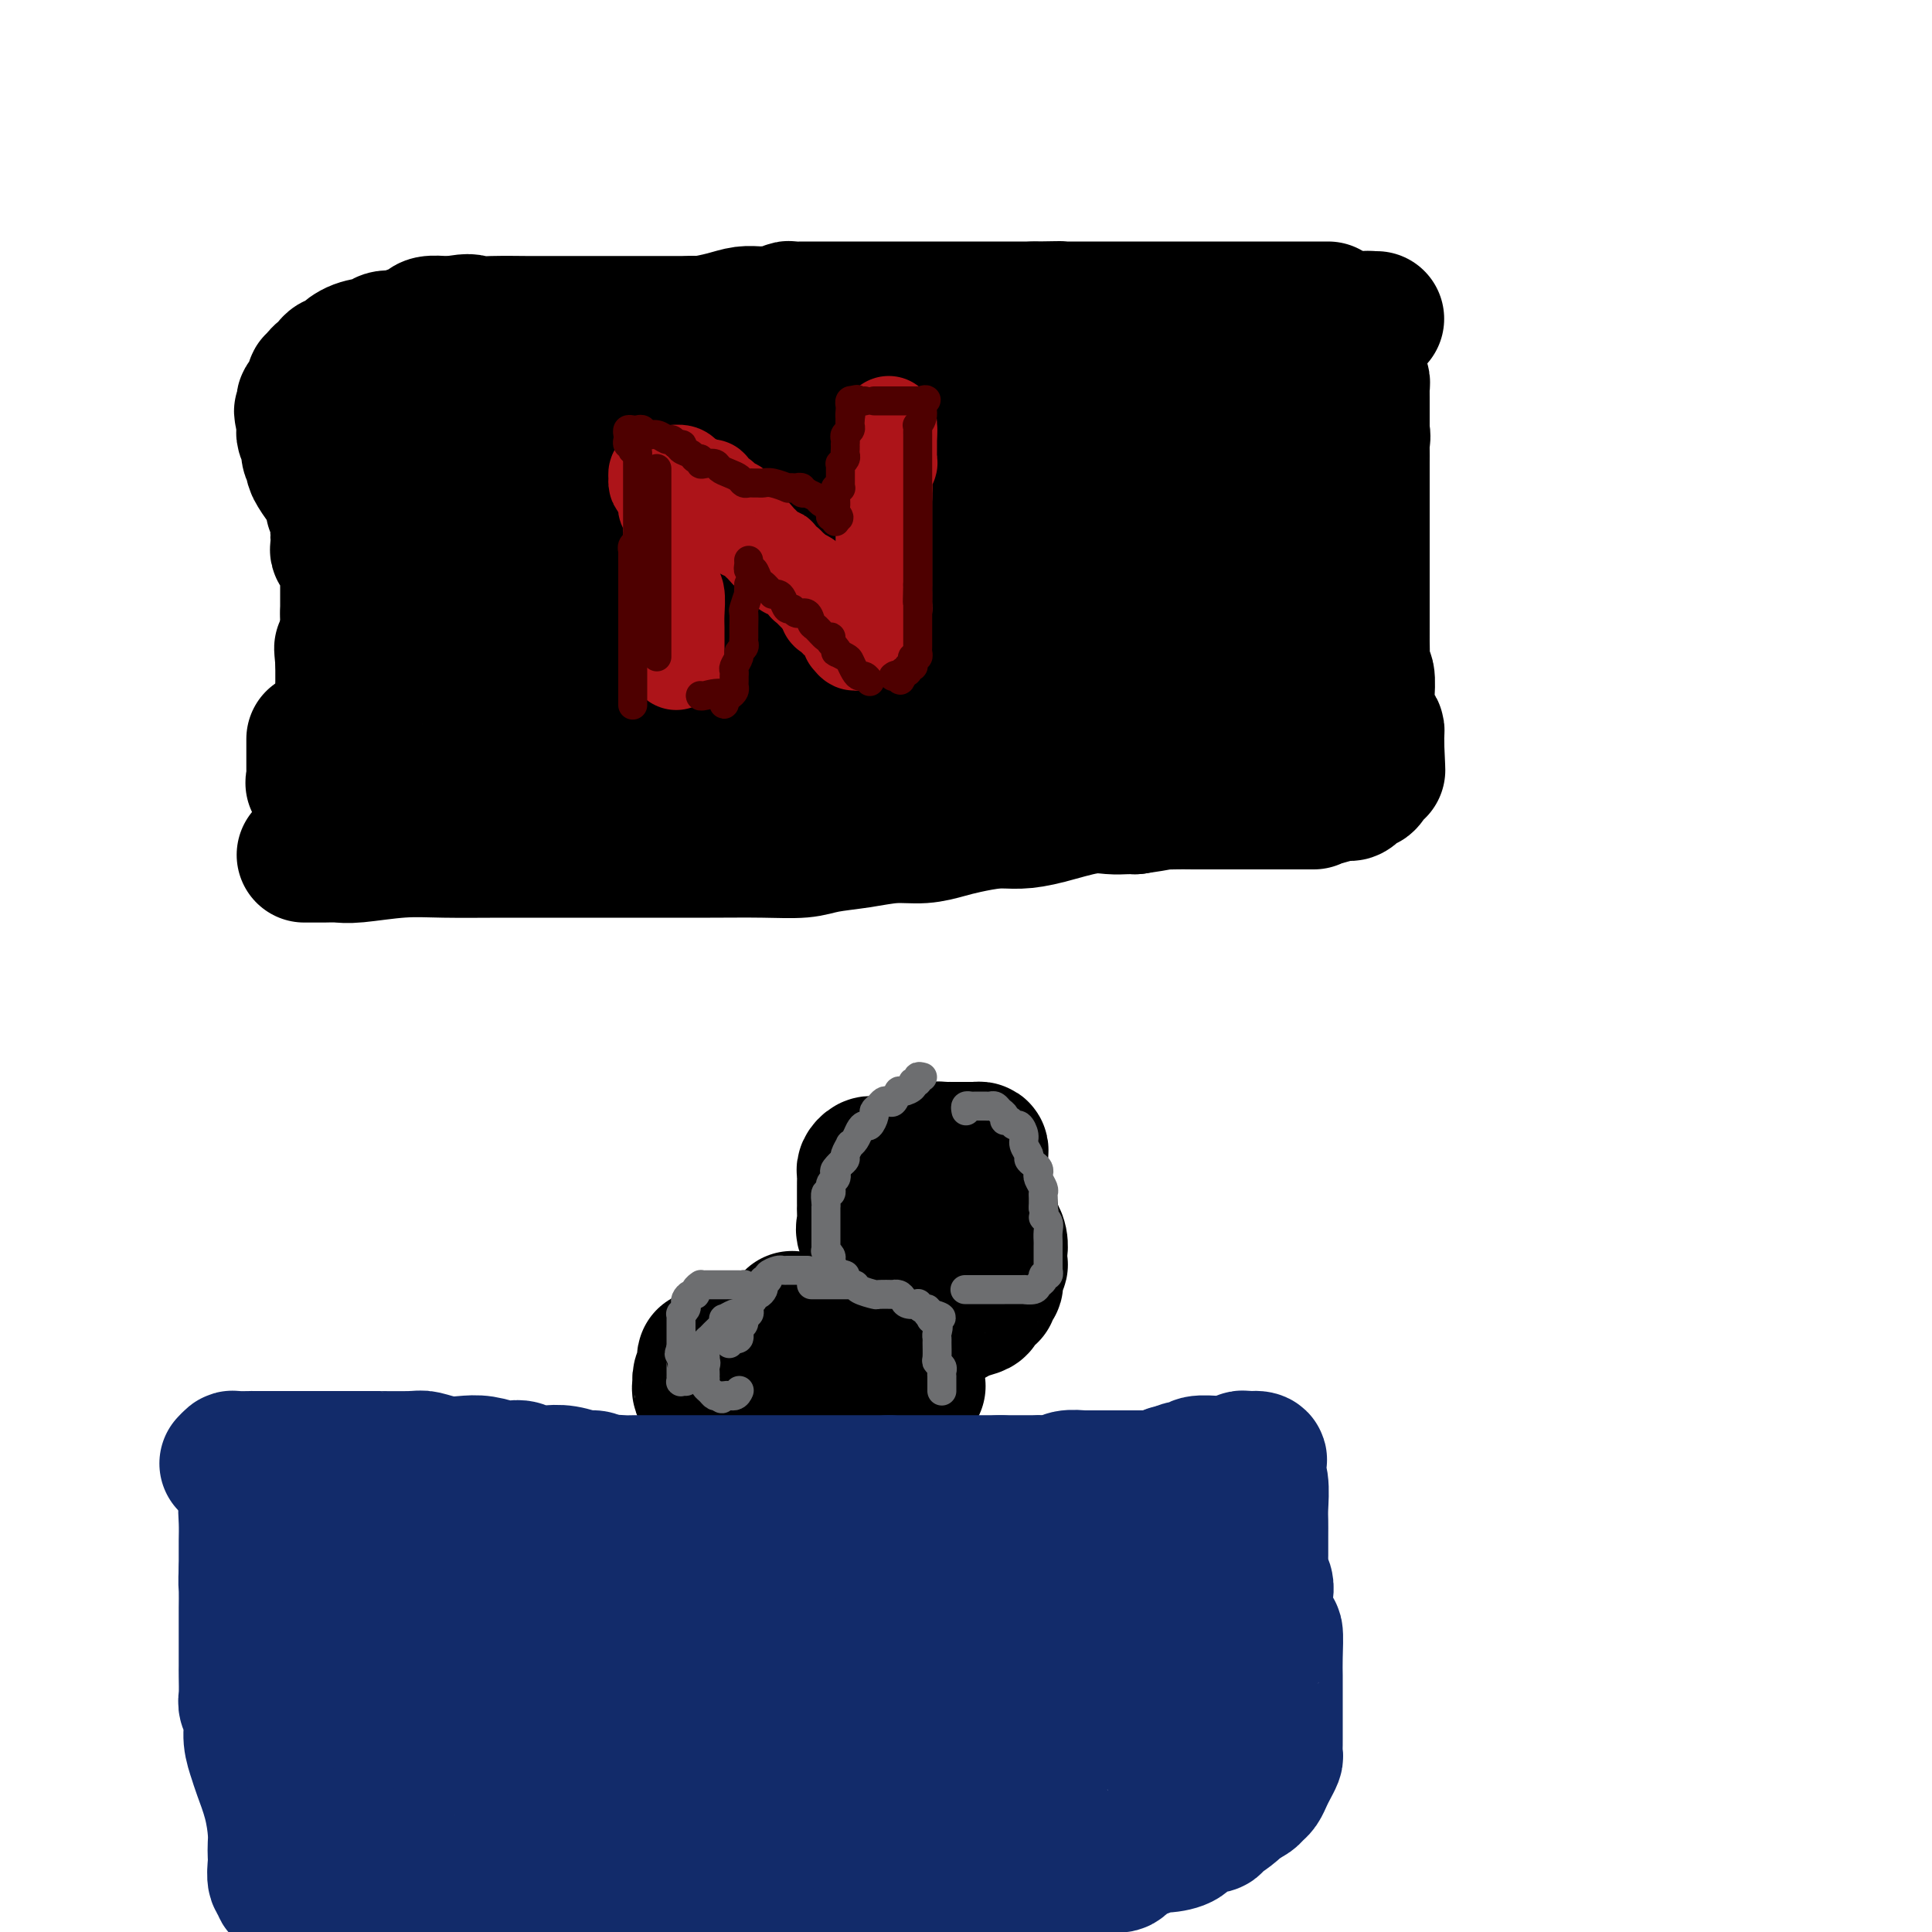 <svg viewBox='0 0 400 400' version='1.1' xmlns='http://www.w3.org/2000/svg' xmlns:xlink='http://www.w3.org/1999/xlink'><g fill='none' stroke='#000000' stroke-width='28' stroke-linecap='round' stroke-linejoin='round'><path d='M63,177c0.350,0.001 0.700,0.001 1,0c0.300,-0.001 0.549,-0.004 1,0c0.451,0.004 1.105,0.015 2,0c0.895,-0.015 2.032,-0.057 3,0c0.968,0.057 1.767,0.211 4,0c2.233,-0.211 5.900,-0.789 9,-1c3.100,-0.211 5.634,-0.057 9,0c3.366,0.057 7.566,0.015 12,0c4.434,-0.015 9.102,-0.003 14,0c4.898,0.003 10.026,-0.002 15,0c4.974,0.002 9.795,0.012 14,0c4.205,-0.012 7.796,-0.046 11,0c3.204,0.046 6.022,0.171 8,0c1.978,-0.171 3.117,-0.637 5,-1c1.883,-0.363 4.511,-0.622 7,-1c2.489,-0.378 4.840,-0.876 7,-1c2.160,-0.124 4.131,0.125 6,0c1.869,-0.125 3.637,-0.624 5,-1c1.363,-0.376 2.321,-0.630 4,-1c1.679,-0.370 4.081,-0.856 6,-1c1.919,-0.144 3.357,0.052 5,0c1.643,-0.052 3.490,-0.354 6,-1c2.510,-0.646 5.683,-1.637 8,-2c2.317,-0.363 3.778,-0.098 5,0c1.222,0.098 2.206,0.028 3,0c0.794,-0.028 1.397,-0.014 2,0'/><path d='M235,167c11.098,-1.619 4.343,-1.166 3,-1c-1.343,0.166 2.727,0.044 5,0c2.273,-0.044 2.750,-0.012 3,0c0.250,0.012 0.273,0.003 1,0c0.727,-0.003 2.159,-0.001 3,0c0.841,0.001 1.090,0.000 2,0c0.910,-0.000 2.481,-0.000 4,0c1.519,0.000 2.985,0.000 4,0c1.015,-0.000 1.578,-0.000 2,0c0.422,0.000 0.705,0.000 1,0c0.295,-0.000 0.604,-0.000 1,0c0.396,0.000 0.880,0.000 1,0c0.120,-0.000 -0.123,-0.000 0,0c0.123,0.000 0.611,0.000 1,0c0.389,-0.000 0.678,-0.000 1,0c0.322,0.000 0.678,0.000 1,0c0.322,-0.000 0.612,-0.000 1,0c0.388,0.000 0.875,0.000 1,0c0.125,-0.000 -0.111,-0.000 0,0c0.111,0.000 0.568,0.000 1,0c0.432,-0.000 0.838,-0.000 1,0c0.162,0.000 0.081,0.000 0,0'/><path d='M74,167c-0.423,0.148 -0.845,0.297 -1,0c-0.155,-0.297 -0.041,-1.038 0,-2c0.041,-0.962 0.011,-2.145 0,-3c-0.011,-0.855 -0.003,-1.384 0,-2c0.003,-0.616 0.001,-1.320 0,-2c-0.001,-0.680 -0.001,-1.335 0,-2c0.001,-0.665 0.001,-1.339 0,-2c-0.001,-0.661 -0.004,-1.307 0,-2c0.004,-0.693 0.016,-1.432 0,-2c-0.016,-0.568 -0.061,-0.964 0,-1c0.061,-0.036 0.226,0.289 0,0c-0.226,-0.289 -0.845,-1.191 -1,-2c-0.155,-0.809 0.155,-1.526 0,-2c-0.155,-0.474 -0.774,-0.704 -1,-1c-0.226,-0.296 -0.061,-0.657 0,-1c0.061,-0.343 0.016,-0.669 0,-1c-0.016,-0.331 -0.004,-0.666 0,-1c0.004,-0.334 0.001,-0.667 0,-1c-0.001,-0.333 -0.000,-0.667 0,-1c0.000,-0.333 0.000,-0.667 0,-1c-0.000,-0.333 -0.000,-0.667 0,-1'/><path d='M71,137c-0.467,-4.889 -0.133,-2.111 0,-1c0.133,1.111 0.067,0.556 0,0'/><path d='M65,153c-0.000,0.334 -0.000,0.668 0,1c0.000,0.332 0.000,0.663 0,1c-0.000,0.337 -0.000,0.682 0,1c0.000,0.318 0.000,0.610 0,1c-0.000,0.390 -0.000,0.878 0,1c0.000,0.122 0.001,-0.121 0,0c-0.001,0.121 -0.002,0.607 0,1c0.002,0.393 0.008,0.693 0,1c-0.008,0.307 -0.028,0.620 0,1c0.028,0.380 0.105,0.826 0,1c-0.105,0.174 -0.393,0.077 0,0c0.393,-0.077 1.468,-0.132 2,0c0.532,0.132 0.521,0.453 1,-1c0.479,-1.453 1.449,-4.678 2,-7c0.551,-2.322 0.684,-3.739 1,-5c0.316,-1.261 0.817,-2.365 1,-4c0.183,-1.635 0.049,-3.799 0,-5c-0.049,-1.201 -0.013,-1.438 0,-2c0.013,-0.562 0.004,-1.448 0,-2c-0.004,-0.552 -0.001,-0.769 0,-1c0.001,-0.231 0.000,-0.474 0,-1c-0.000,-0.526 -0.000,-1.334 0,-2c0.000,-0.666 0.000,-1.190 0,-2c-0.000,-0.810 -0.000,-1.905 0,-3'/><path d='M72,127c0.000,-2.904 0.000,-1.163 0,-1c-0.000,0.163 -0.000,-1.251 0,-2c0.000,-0.749 0.000,-0.832 0,-1c-0.000,-0.168 -0.000,-0.423 0,-1c0.000,-0.577 0.001,-1.478 0,-2c-0.001,-0.522 -0.004,-0.665 0,-1c0.004,-0.335 0.016,-0.863 0,-1c-0.016,-0.137 -0.061,0.118 0,0c0.061,-0.118 0.226,-0.608 0,-1c-0.226,-0.392 -0.845,-0.687 -1,-1c-0.155,-0.313 0.154,-0.644 0,-1c-0.154,-0.356 -0.772,-0.736 -1,-1c-0.228,-0.264 -0.065,-0.410 0,-1c0.065,-0.590 0.032,-1.623 0,-2c-0.032,-0.377 -0.065,-0.098 0,-1c0.065,-0.902 0.226,-2.985 0,-4c-0.226,-1.015 -0.838,-0.962 -1,-1c-0.162,-0.038 0.128,-0.167 0,-1c-0.128,-0.833 -0.674,-2.370 -1,-3c-0.326,-0.630 -0.431,-0.352 -1,-1c-0.569,-0.648 -1.603,-2.220 -2,-3c-0.397,-0.780 -0.158,-0.767 0,-1c0.158,-0.233 0.235,-0.710 0,-1c-0.235,-0.290 -0.781,-0.392 -1,-1c-0.219,-0.608 -0.111,-1.721 0,-2c0.111,-0.279 0.226,0.276 0,0c-0.226,-0.276 -0.793,-1.383 -1,-2c-0.207,-0.617 -0.056,-0.743 0,-1c0.056,-0.257 0.016,-0.645 0,-1c-0.016,-0.355 -0.008,-0.678 0,-1'/><path d='M63,87c-1.082,-3.117 -0.286,-1.409 0,-1c0.286,0.409 0.061,-0.482 0,-1c-0.061,-0.518 0.040,-0.665 0,-1c-0.040,-0.335 -0.221,-0.860 0,-1c0.221,-0.140 0.844,0.103 1,0c0.156,-0.103 -0.155,-0.553 0,-1c0.155,-0.447 0.777,-0.890 1,-1c0.223,-0.110 0.046,0.115 0,0c-0.046,-0.115 0.039,-0.570 0,-1c-0.039,-0.430 -0.204,-0.836 0,-1c0.204,-0.164 0.776,-0.085 1,0c0.224,0.085 0.101,0.177 0,0c-0.101,-0.177 -0.182,-0.621 0,-1c0.182,-0.379 0.625,-0.692 1,-1c0.375,-0.308 0.683,-0.611 1,-1c0.317,-0.389 0.645,-0.863 1,-1c0.355,-0.137 0.737,0.064 1,0c0.263,-0.064 0.406,-0.394 1,-1c0.594,-0.606 1.639,-1.487 3,-2c1.361,-0.513 3.037,-0.659 4,-1c0.963,-0.341 1.214,-0.879 2,-1c0.786,-0.121 2.107,0.174 3,0c0.893,-0.174 1.359,-0.817 2,-1c0.641,-0.183 1.456,0.095 2,0c0.544,-0.095 0.816,-0.561 1,-1c0.184,-0.439 0.280,-0.849 1,-1c0.720,-0.151 2.063,-0.043 3,0c0.937,0.043 1.469,0.022 2,0'/><path d='M94,67c3.866,-0.774 3.532,-0.207 4,0c0.468,0.207 1.738,0.056 4,0c2.262,-0.056 5.517,-0.015 7,0c1.483,0.015 1.193,0.004 2,0c0.807,-0.004 2.712,-0.001 4,0c1.288,0.001 1.960,0.000 3,0c1.040,-0.000 2.447,-0.000 4,0c1.553,0.000 3.251,0.000 5,0c1.749,-0.000 3.549,-0.001 5,0c1.451,0.001 2.551,0.004 4,0c1.449,-0.004 3.245,-0.015 5,0c1.755,0.015 3.469,0.057 5,0c1.531,-0.057 2.877,-0.211 4,0c1.123,0.211 2.021,0.788 3,1c0.979,0.212 2.040,0.060 3,0c0.960,-0.060 1.820,-0.026 3,0c1.180,0.026 2.682,0.046 4,0c1.318,-0.046 2.454,-0.156 4,0c1.546,0.156 3.504,0.578 5,1c1.496,0.422 2.531,0.845 3,1c0.469,0.155 0.374,0.041 1,0c0.626,-0.041 1.974,-0.010 3,0c1.026,0.010 1.729,-0.002 3,0c1.271,0.002 3.108,0.017 5,0c1.892,-0.017 3.839,-0.065 7,0c3.161,0.065 7.536,0.242 11,1c3.464,0.758 6.017,2.098 12,3c5.983,0.902 15.398,1.365 21,2c5.602,0.635 7.393,1.440 10,2c2.607,0.560 6.031,0.874 8,1c1.969,0.126 2.485,0.063 3,0'/><path d='M259,79c14.598,1.702 5.091,0.456 2,0c-3.091,-0.456 0.232,-0.122 2,0c1.768,0.122 1.979,0.033 3,0c1.021,-0.033 2.850,-0.009 4,0c1.150,0.009 1.621,0.002 2,0c0.379,-0.002 0.665,-0.001 1,0c0.335,0.001 0.720,0.000 1,0c0.280,-0.000 0.456,-0.000 1,0c0.544,0.000 1.455,0.000 2,0c0.545,-0.000 0.724,-0.001 1,0c0.276,0.001 0.648,0.003 1,0c0.352,-0.003 0.683,-0.012 1,0c0.317,0.012 0.621,0.045 1,0c0.379,-0.045 0.834,-0.167 1,0c0.166,0.167 0.045,0.625 0,1c-0.045,0.375 -0.012,0.668 0,1c0.012,0.332 0.003,0.705 0,1c-0.003,0.295 -0.001,0.513 0,1c0.001,0.487 0.000,1.244 0,2c-0.000,0.756 -0.000,1.511 0,2c0.000,0.489 0.000,0.711 0,1c-0.000,0.289 -0.000,0.644 0,1'/><path d='M282,89c0.309,1.908 0.083,1.679 0,2c-0.083,0.321 -0.022,1.191 0,2c0.022,0.809 0.006,1.556 0,3c-0.006,1.444 -0.002,3.585 0,5c0.002,1.415 0.000,2.104 0,3c-0.000,0.896 -0.000,1.998 0,3c0.000,1.002 0.000,1.905 0,3c-0.000,1.095 -0.000,2.381 0,3c0.000,0.619 0.000,0.571 0,1c-0.000,0.429 -0.000,1.334 0,2c0.000,0.666 0.000,1.094 0,2c-0.000,0.906 -0.000,2.290 0,3c0.000,0.710 0.000,0.745 0,2c-0.000,1.255 -0.001,3.731 0,5c0.001,1.269 0.004,1.331 0,2c-0.004,0.669 -0.015,1.945 0,3c0.015,1.055 0.057,1.890 0,3c-0.057,1.110 -0.211,2.496 0,3c0.211,0.504 0.788,0.127 1,1c0.212,0.873 0.060,2.997 0,4c-0.060,1.003 -0.026,0.885 0,1c0.026,0.115 0.046,0.464 0,1c-0.046,0.536 -0.156,1.258 0,2c0.156,0.742 0.578,1.505 1,2c0.422,0.495 0.845,0.724 1,1c0.155,0.276 0.041,0.600 0,1c-0.041,0.400 -0.011,0.877 0,1c0.011,0.123 0.003,-0.108 0,0c-0.003,0.108 -0.002,0.554 0,1'/><path d='M285,154c0.463,10.234 0.120,3.320 0,1c-0.120,-2.320 -0.017,-0.046 0,1c0.017,1.046 -0.051,0.863 0,1c0.051,0.137 0.222,0.595 0,1c-0.222,0.405 -0.837,0.757 -1,1c-0.163,0.243 0.125,0.377 0,1c-0.125,0.623 -0.661,1.735 -1,2c-0.339,0.265 -0.479,-0.318 -1,0c-0.521,0.318 -1.423,1.535 -2,2c-0.577,0.465 -0.829,0.177 -1,0c-0.171,-0.177 -0.263,-0.243 -1,0c-0.737,0.243 -2.121,0.795 -3,1c-0.879,0.205 -1.254,0.062 -2,0c-0.746,-0.062 -1.863,-0.044 -3,0c-1.137,0.044 -2.296,0.114 -5,0c-2.704,-0.114 -6.955,-0.412 -9,-1c-2.045,-0.588 -1.883,-1.466 -4,-2c-2.117,-0.534 -6.513,-0.725 -9,-1c-2.487,-0.275 -3.065,-0.636 -5,-1c-1.935,-0.364 -5.225,-0.731 -8,-1c-2.775,-0.269 -5.034,-0.438 -8,-1c-2.966,-0.562 -6.639,-1.516 -10,-2c-3.361,-0.484 -6.409,-0.500 -10,-1c-3.591,-0.500 -7.723,-1.486 -12,-2c-4.277,-0.514 -8.697,-0.557 -13,-1c-4.303,-0.443 -8.487,-1.284 -13,-2c-4.513,-0.716 -9.354,-1.305 -14,-2c-4.646,-0.695 -9.097,-1.495 -13,-2c-3.903,-0.505 -7.258,-0.716 -11,-1c-3.742,-0.284 -7.871,-0.642 -12,-1'/><path d='M114,144c-24.262,-3.249 -9.418,-0.870 -5,0c4.418,0.870 -1.591,0.231 -4,0c-2.409,-0.231 -1.220,-0.054 -1,0c0.220,0.054 -0.530,-0.016 -1,0c-0.470,0.016 -0.662,0.117 -1,0c-0.338,-0.117 -0.823,-0.453 -1,-1c-0.177,-0.547 -0.048,-1.305 0,-2c0.048,-0.695 0.013,-1.328 0,-3c-0.013,-1.672 -0.004,-4.382 0,-6c0.004,-1.618 0.002,-2.142 0,-3c-0.002,-0.858 -0.003,-2.048 0,-3c0.003,-0.952 0.009,-1.666 0,-2c-0.009,-0.334 -0.033,-0.287 0,-1c0.033,-0.713 0.122,-2.186 0,-3c-0.122,-0.814 -0.456,-0.971 -1,-2c-0.544,-1.029 -1.299,-2.931 -2,-4c-0.701,-1.069 -1.347,-1.304 -2,-2c-0.653,-0.696 -1.312,-1.851 -2,-3c-0.688,-1.149 -1.403,-2.292 -2,-3c-0.597,-0.708 -1.074,-0.981 -2,-1c-0.926,-0.019 -2.301,0.216 -3,0c-0.699,-0.216 -0.724,-0.883 -1,-1c-0.276,-0.117 -0.805,0.315 -1,0c-0.195,-0.315 -0.056,-1.376 0,-2c0.056,-0.624 0.028,-0.812 0,-1'/><path d='M85,101c-2.436,-3.377 -0.526,-2.320 2,-3c2.526,-0.680 5.667,-3.098 8,-5c2.333,-1.902 3.857,-3.287 5,-4c1.143,-0.713 1.905,-0.754 1,-1c-0.905,-0.246 -3.477,-0.696 -5,-1c-1.523,-0.304 -1.997,-0.462 -4,-1c-2.003,-0.538 -5.535,-1.454 -8,-2c-2.465,-0.546 -3.862,-0.721 -5,-1c-1.138,-0.279 -2.017,-0.663 -2,-1c0.017,-0.337 0.931,-0.626 1,-1c0.069,-0.374 -0.707,-0.832 0,-1c0.707,-0.168 2.895,-0.045 4,0c1.105,0.045 1.125,0.012 1,0c-0.125,-0.012 -0.395,-0.003 0,0c0.395,0.003 1.455,0.001 3,0c1.545,-0.001 3.574,-0.000 6,0c2.426,0.000 5.250,-0.000 9,0c3.750,0.000 8.427,0.001 13,0c4.573,-0.001 9.043,-0.003 13,0c3.957,0.003 7.401,0.011 10,0c2.599,-0.011 4.354,-0.042 6,0c1.646,0.042 3.183,0.155 4,0c0.817,-0.155 0.912,-0.580 3,-1c2.088,-0.420 6.168,-0.834 9,-1c2.832,-0.166 4.416,-0.083 6,0'/><path d='M165,78c13.706,-0.322 4.472,-0.129 2,0c-2.472,0.129 1.817,0.192 4,0c2.183,-0.192 2.258,-0.640 3,-1c0.742,-0.360 2.151,-0.632 4,-1c1.849,-0.368 4.139,-0.831 6,-1c1.861,-0.169 3.292,-0.045 5,0c1.708,0.045 3.693,0.012 5,0c1.307,-0.012 1.934,-0.003 4,0c2.066,0.003 5.569,0.001 8,0c2.431,-0.001 3.788,-0.000 8,0c4.212,0.000 11.279,0.000 15,0c3.721,-0.000 4.096,-0.000 5,0c0.904,0.000 2.338,0.000 3,0c0.662,-0.000 0.552,-0.000 1,0c0.448,0.000 1.455,0.000 2,0c0.545,-0.000 0.629,-0.000 1,0c0.371,0.000 1.030,0.001 2,0c0.970,-0.001 2.249,-0.002 3,0c0.751,0.002 0.972,0.007 1,0c0.028,-0.007 -0.137,-0.028 0,0c0.137,0.028 0.576,0.104 1,0c0.424,-0.104 0.835,-0.388 1,0c0.165,0.388 0.086,1.446 0,2c-0.086,0.554 -0.178,0.602 0,1c0.178,0.398 0.625,1.146 1,2c0.375,0.854 0.679,1.816 1,3c0.321,1.184 0.661,2.592 1,4'/><path d='M252,87c0.355,2.461 -0.256,2.615 0,3c0.256,0.385 1.379,1.001 2,2c0.621,0.999 0.741,2.381 1,4c0.259,1.619 0.658,3.474 1,5c0.342,1.526 0.627,2.721 1,4c0.373,1.279 0.835,2.640 1,4c0.165,1.360 0.033,2.717 0,4c-0.033,1.283 0.033,2.490 0,4c-0.033,1.510 -0.167,3.323 0,5c0.167,1.677 0.633,3.219 1,5c0.367,1.781 0.635,3.802 1,5c0.365,1.198 0.827,1.573 1,2c0.173,0.427 0.056,0.907 0,1c-0.056,0.093 -0.050,-0.201 0,0c0.050,0.201 0.143,0.896 1,0c0.857,-0.896 2.478,-3.384 3,-6c0.522,-2.616 -0.056,-5.362 0,-8c0.056,-2.638 0.747,-5.170 1,-7c0.253,-1.830 0.068,-2.957 0,-4c-0.068,-1.043 -0.018,-2.001 0,-3c0.018,-0.999 0.005,-2.038 0,-2c-0.005,0.038 -0.001,1.154 0,2c0.001,0.846 0.001,1.423 0,2'/><path d='M266,109c0.155,-2.956 0.041,-0.347 0,2c-0.041,2.347 -0.011,4.431 0,7c0.011,2.569 0.003,5.623 0,8c-0.003,2.377 0.000,4.076 0,6c-0.000,1.924 -0.004,4.075 0,6c0.004,1.925 0.015,3.626 0,5c-0.015,1.374 -0.056,2.421 0,3c0.056,0.579 0.208,0.691 0,1c-0.208,0.309 -0.776,0.815 -1,1c-0.224,0.185 -0.105,0.048 -1,0c-0.895,-0.048 -2.804,-0.009 -4,0c-1.196,0.009 -1.680,-0.012 -3,0c-1.320,0.012 -3.476,0.058 -6,0c-2.524,-0.058 -5.415,-0.218 -8,0c-2.585,0.218 -4.865,0.815 -7,1c-2.135,0.185 -4.126,-0.041 -6,0c-1.874,0.041 -3.632,0.351 -7,1c-3.368,0.649 -8.344,1.638 -12,2c-3.656,0.362 -5.990,0.097 -9,0c-3.010,-0.097 -6.696,-0.026 -11,0c-4.304,0.026 -9.225,0.007 -14,0c-4.775,-0.007 -9.405,-0.003 -14,0c-4.595,0.003 -9.157,0.003 -13,0c-3.843,-0.003 -6.968,-0.011 -10,0c-3.032,0.011 -5.970,0.041 -8,0c-2.030,-0.041 -3.151,-0.155 -4,0c-0.849,0.155 -1.424,0.577 -2,1'/><path d='M126,153c-21.462,0.807 -6.118,0.324 -1,0c5.118,-0.324 0.011,-0.490 -2,0c-2.011,0.490 -0.927,1.637 -1,2c-0.073,0.363 -1.305,-0.057 -2,0c-0.695,0.057 -0.853,0.590 -1,1c-0.147,0.410 -0.281,0.697 -1,1c-0.719,0.303 -2.022,0.621 -3,1c-0.978,0.379 -1.630,0.819 -2,1c-0.370,0.181 -0.457,0.105 -1,0c-0.543,-0.105 -1.541,-0.238 -2,0c-0.459,0.238 -0.380,0.848 -1,1c-0.620,0.152 -1.941,-0.154 -3,0c-1.059,0.154 -1.857,0.767 -3,1c-1.143,0.233 -2.631,0.088 -4,0c-1.369,-0.088 -2.620,-0.117 -3,0c-0.380,0.117 0.109,0.380 0,0c-0.109,-0.380 -0.817,-1.402 -1,-2c-0.183,-0.598 0.157,-0.772 0,-1c-0.157,-0.228 -0.813,-0.511 -1,-1c-0.187,-0.489 0.093,-1.184 0,-2c-0.093,-0.816 -0.561,-1.754 -1,-2c-0.439,-0.246 -0.850,0.201 -1,0c-0.150,-0.201 -0.040,-1.049 0,-2c0.040,-0.951 0.011,-2.003 0,-3c-0.011,-0.997 -0.003,-1.937 0,-3c0.003,-1.063 0.001,-2.248 0,-3c-0.001,-0.752 -0.000,-1.072 0,-2c0.000,-0.928 0.000,-2.464 0,-4'/><path d='M92,136c0.008,-3.391 0.027,-3.369 0,-4c-0.027,-0.631 -0.101,-1.916 0,-3c0.101,-1.084 0.377,-1.967 0,-3c-0.377,-1.033 -1.407,-2.217 -2,-3c-0.593,-0.783 -0.747,-1.163 -1,-2c-0.253,-0.837 -0.604,-2.129 -1,-3c-0.396,-0.871 -0.838,-1.321 -1,-2c-0.162,-0.679 -0.043,-1.586 0,-2c0.043,-0.414 0.009,-0.336 0,-1c-0.009,-0.664 0.007,-2.070 0,-3c-0.007,-0.930 -0.036,-1.386 0,-2c0.036,-0.614 0.136,-1.388 0,-2c-0.136,-0.612 -0.508,-1.062 0,-2c0.508,-0.938 1.898,-2.364 3,-3c1.102,-0.636 1.917,-0.481 3,-1c1.083,-0.519 2.434,-1.712 3,-2c0.566,-0.288 0.346,0.329 1,0c0.654,-0.329 2.181,-1.605 4,-2c1.819,-0.395 3.928,0.090 7,0c3.072,-0.090 7.106,-0.755 9,-1c1.894,-0.245 1.648,-0.068 2,0c0.352,0.068 1.302,0.029 2,0c0.698,-0.029 1.145,-0.046 2,0c0.855,0.046 2.117,0.156 3,0c0.883,-0.156 1.388,-0.578 3,-1c1.612,-0.422 4.331,-0.844 6,-1c1.669,-0.156 2.287,-0.044 3,0c0.713,0.044 1.521,0.022 3,0c1.479,-0.022 3.629,-0.044 6,0c2.371,0.044 4.963,0.156 8,0c3.037,-0.156 6.518,-0.578 10,-1'/><path d='M165,92c12.366,-0.619 11.279,-0.166 13,0c1.721,0.166 6.248,0.044 10,0c3.752,-0.044 6.727,-0.012 10,0c3.273,0.012 6.844,0.003 11,0c4.156,-0.003 8.895,-0.002 12,0c3.105,0.002 4.574,0.003 6,0c1.426,-0.003 2.809,-0.011 4,0c1.191,0.011 2.189,0.041 3,0c0.811,-0.041 1.433,-0.152 2,0c0.567,0.152 1.078,0.567 2,1c0.922,0.433 2.255,0.885 3,1c0.745,0.115 0.904,-0.108 1,0c0.096,0.108 0.131,0.546 0,1c-0.131,0.454 -0.426,0.925 -1,2c-0.574,1.075 -1.425,2.754 -2,4c-0.575,1.246 -0.872,2.060 -1,3c-0.128,0.940 -0.087,2.006 0,3c0.087,0.994 0.219,1.915 0,3c-0.219,1.085 -0.790,2.332 -1,3c-0.210,0.668 -0.059,0.756 0,1c0.059,0.244 0.027,0.642 0,1c-0.027,0.358 -0.047,0.675 0,1c0.047,0.325 0.162,0.656 0,1c-0.162,0.344 -0.601,0.700 -1,1c-0.399,0.300 -0.756,0.544 -1,1c-0.244,0.456 -0.373,1.123 -1,2c-0.627,0.877 -1.750,1.965 -3,3c-1.250,1.035 -2.625,2.018 -4,3'/><path d='M227,127c-2.235,1.996 -2.824,1.487 -4,2c-1.176,0.513 -2.939,2.049 -5,3c-2.061,0.951 -4.422,1.316 -7,2c-2.578,0.684 -5.375,1.686 -8,2c-2.625,0.314 -5.079,-0.058 -7,0c-1.921,0.058 -3.311,0.548 -5,1c-1.689,0.452 -3.679,0.866 -6,1c-2.321,0.134 -4.973,-0.012 -7,0c-2.027,0.012 -3.427,0.181 -5,0c-1.573,-0.181 -3.318,-0.710 -5,-1c-1.682,-0.290 -3.300,-0.339 -5,-1c-1.700,-0.661 -3.481,-1.935 -5,-3c-1.519,-1.065 -2.775,-1.921 -4,-3c-1.225,-1.079 -2.418,-2.380 -4,-3c-1.582,-0.620 -3.551,-0.557 -5,-1c-1.449,-0.443 -2.377,-1.390 -3,-2c-0.623,-0.610 -0.940,-0.881 -1,-1c-0.060,-0.119 0.138,-0.085 0,0c-0.138,0.085 -0.613,0.221 -1,0c-0.387,-0.221 -0.685,-0.799 -1,-1c-0.315,-0.201 -0.648,-0.026 -1,0c-0.352,0.026 -0.723,-0.097 -1,0c-0.277,0.097 -0.460,0.416 -1,0c-0.540,-0.416 -1.435,-1.565 -2,-2c-0.565,-0.435 -0.798,-0.155 -2,0c-1.202,0.155 -3.372,0.185 -5,0c-1.628,-0.185 -2.715,-0.586 -4,-1c-1.285,-0.414 -2.767,-0.843 -5,-1c-2.233,-0.157 -5.217,-0.042 -7,0c-1.783,0.042 -2.367,0.012 -3,0c-0.633,-0.012 -1.317,-0.006 -2,0'/><path d='M106,118c-4.171,-0.311 -0.599,-0.089 1,0c1.599,0.089 1.224,0.046 1,0c-0.224,-0.046 -0.298,-0.095 1,0c1.298,0.095 3.969,0.333 7,0c3.031,-0.333 6.421,-1.238 11,-2c4.579,-0.762 10.345,-1.381 16,-2c5.655,-0.619 11.197,-1.238 15,-2c3.803,-0.762 5.865,-1.668 8,-2c2.135,-0.332 4.343,-0.092 6,0c1.657,0.092 2.765,0.035 4,0c1.235,-0.035 2.599,-0.050 4,0c1.401,0.050 2.839,0.165 4,0c1.161,-0.165 2.045,-0.608 4,0c1.955,0.608 4.983,2.268 7,3c2.017,0.732 3.025,0.536 6,1c2.975,0.464 7.916,1.586 10,2c2.084,0.414 1.310,0.118 1,0c-0.310,-0.118 -0.155,-0.059 0,0'/><path d='M212,116c3.402,0.929 -0.094,0.252 -2,0c-1.906,-0.252 -2.223,-0.080 -3,0c-0.777,0.080 -2.012,0.067 -3,0c-0.988,-0.067 -1.727,-0.190 -4,0c-2.273,0.190 -6.081,0.692 -9,1c-2.919,0.308 -4.950,0.422 -6,1c-1.050,0.578 -1.120,1.619 -1,2c0.120,0.381 0.430,0.102 1,0c0.570,-0.102 1.399,-0.027 5,0c3.601,0.027 9.973,0.007 16,0c6.027,-0.007 11.710,-0.002 17,0c5.290,0.002 10.188,0.002 14,0c3.812,-0.002 6.538,-0.005 8,0c1.462,0.005 1.661,0.018 2,0c0.339,-0.018 0.819,-0.067 1,0c0.181,0.067 0.062,0.251 0,1c-0.062,0.749 -0.069,2.061 0,3c0.069,0.939 0.212,1.503 0,3c-0.212,1.497 -0.778,3.927 -1,5c-0.222,1.073 -0.098,0.789 0,1c0.098,0.211 0.171,0.917 0,1c-0.171,0.083 -0.585,-0.459 -1,-1'/><path d='M246,133c-0.419,2.018 -0.466,0.563 -1,-2c-0.534,-2.563 -1.554,-6.234 -2,-8c-0.446,-1.766 -0.316,-1.626 -1,-4c-0.684,-2.374 -2.180,-7.263 -3,-10c-0.820,-2.737 -0.963,-3.321 -1,-4c-0.037,-0.679 0.032,-1.454 0,-2c-0.032,-0.546 -0.166,-0.862 0,-1c0.166,-0.138 0.632,-0.099 -2,-1c-2.632,-0.901 -8.363,-2.743 -16,-5c-7.637,-2.257 -17.182,-4.931 -21,-6c-3.818,-1.069 -1.909,-0.535 0,0'/><path d='M134,74c-0.088,-0.188 -0.176,-0.375 0,-1c0.176,-0.625 0.615,-1.687 1,-2c0.385,-0.313 0.714,0.124 1,0c0.286,-0.124 0.528,-0.808 1,-1c0.472,-0.192 1.173,0.107 2,0c0.827,-0.107 1.778,-0.620 2,-1c0.222,-0.380 -0.286,-0.627 0,-1c0.286,-0.373 1.364,-0.870 2,-1c0.636,-0.130 0.828,0.109 2,0c1.172,-0.109 3.325,-0.564 5,-1c1.675,-0.436 2.873,-0.853 4,-1c1.127,-0.147 2.185,-0.025 3,0c0.815,0.025 1.389,-0.046 2,0c0.611,0.046 1.261,0.208 2,0c0.739,-0.208 1.569,-0.788 2,-1c0.431,-0.212 0.465,-0.057 1,0c0.535,0.057 1.571,0.015 2,0c0.429,-0.015 0.252,-0.004 1,0c0.748,0.004 2.422,0.001 4,0c1.578,-0.001 3.060,-0.000 4,0c0.940,0.000 1.338,0.000 3,0c1.662,-0.000 4.589,-0.000 6,0c1.411,0.000 1.307,0.000 2,0c0.693,-0.000 2.182,-0.000 4,0c1.818,0.000 3.966,0.000 6,0c2.034,-0.000 3.956,-0.000 5,0c1.044,0.000 1.211,0.000 2,0c0.789,-0.000 2.201,-0.000 3,0c0.799,0.000 0.984,0.000 2,0c1.016,-0.000 2.862,-0.000 4,0c1.138,0.000 1.569,0.000 2,0'/><path d='M214,64c9.748,-0.155 4.117,-0.041 2,0c-2.117,0.041 -0.720,0.011 0,0c0.720,-0.011 0.762,-0.003 1,0c0.238,0.003 0.671,0.001 1,0c0.329,-0.001 0.553,-0.000 1,0c0.447,0.000 1.118,0.000 2,0c0.882,-0.000 1.974,-0.000 3,0c1.026,0.000 1.986,0.000 3,0c1.014,-0.000 2.081,-0.000 3,0c0.919,0.000 1.688,0.000 3,0c1.312,-0.000 3.166,-0.000 4,0c0.834,0.000 0.648,0.000 1,0c0.352,-0.000 1.240,-0.000 2,0c0.760,0.000 1.390,0.000 2,0c0.610,-0.000 1.199,-0.000 2,0c0.801,0.000 1.814,0.000 3,0c1.186,-0.000 2.547,-0.000 4,0c1.453,0.000 2.999,0.000 4,0c1.001,-0.000 1.456,-0.000 2,0c0.544,0.000 1.177,0.000 2,0c0.823,-0.000 1.835,-0.000 2,0c0.165,0.000 -0.517,0.000 0,0c0.517,-0.000 2.233,-0.000 3,0c0.767,0.000 0.584,0.000 1,0c0.416,-0.000 1.432,-0.000 2,0c0.568,0.000 0.688,0.000 1,0c0.312,-0.000 0.816,-0.000 1,0c0.184,0.000 0.049,0.000 1,0c0.951,-0.000 2.987,-0.000 4,0c1.013,0.000 1.004,0.000 1,0c-0.004,0.000 -0.002,0.000 0,0'/><path d='M283,67c-0.083,-0.423 -0.167,-0.845 0,-1c0.167,-0.155 0.583,-0.042 1,0c0.417,0.042 0.833,0.012 1,0c0.167,-0.012 0.083,-0.006 0,0'/></g>
<g fill='none' stroke='#AD1419' stroke-width='20' stroke-linecap='round' stroke-linejoin='round'><path d='M140,137c0.001,-0.014 0.001,-0.028 0,-1c-0.001,-0.972 -0.004,-2.902 0,-4c0.004,-1.098 0.015,-1.363 0,-2c-0.015,-0.637 -0.057,-1.647 0,-3c0.057,-1.353 0.211,-3.049 0,-4c-0.211,-0.951 -0.789,-1.158 -1,-2c-0.211,-0.842 -0.057,-2.320 0,-3c0.057,-0.680 0.015,-0.564 0,-1c-0.015,-0.436 -0.004,-1.426 0,-2c0.004,-0.574 0.001,-0.732 0,-1c-0.001,-0.268 -0.000,-0.645 0,-1c0.000,-0.355 0.000,-0.686 0,-1c-0.000,-0.314 0.000,-0.609 0,-1c-0.000,-0.391 -0.000,-0.878 0,-1c0.000,-0.122 0.001,0.122 0,0c-0.001,-0.122 -0.004,-0.610 0,-1c0.004,-0.390 0.015,-0.682 0,-1c-0.015,-0.318 -0.057,-0.663 0,-1c0.057,-0.337 0.211,-0.668 0,-1c-0.211,-0.332 -0.789,-0.666 -1,-1c-0.211,-0.334 -0.057,-0.667 0,-1c0.057,-0.333 0.016,-0.667 0,-1c-0.016,-0.333 -0.008,-0.667 0,-1'/><path d='M138,102c-0.265,-5.654 0.072,-2.289 0,-1c-0.072,1.289 -0.552,0.503 -1,0c-0.448,-0.503 -0.863,-0.723 -1,-1c-0.137,-0.277 0.004,-0.610 0,-1c-0.004,-0.390 -0.152,-0.837 0,-1c0.152,-0.163 0.603,-0.041 1,0c0.397,0.041 0.740,-0.000 1,0c0.260,0.000 0.437,0.042 1,0c0.563,-0.042 1.513,-0.169 2,0c0.487,0.169 0.512,0.633 1,1c0.488,0.367 1.439,0.637 2,1c0.561,0.363 0.732,0.818 1,1c0.268,0.182 0.634,0.091 1,0'/><path d='M146,101c1.415,0.340 0.954,-0.312 1,0c0.046,0.312 0.600,1.586 1,2c0.400,0.414 0.646,-0.033 1,0c0.354,0.033 0.817,0.544 1,1c0.183,0.456 0.085,0.857 0,1c-0.085,0.143 -0.159,0.030 0,0c0.159,-0.030 0.550,0.024 1,0c0.450,-0.024 0.960,-0.128 1,0c0.040,0.128 -0.389,0.486 0,1c0.389,0.514 1.595,1.183 2,2c0.405,0.817 0.010,1.782 0,2c-0.010,0.218 0.365,-0.310 1,0c0.635,0.310 1.528,1.459 2,2c0.472,0.541 0.521,0.475 1,1c0.479,0.525 1.386,1.642 2,2c0.614,0.358 0.934,-0.044 1,0c0.066,0.044 -0.123,0.533 0,1c0.123,0.467 0.556,0.913 1,1c0.444,0.087 0.897,-0.184 1,0c0.103,0.184 -0.144,0.824 0,1c0.144,0.176 0.679,-0.111 1,0c0.321,0.111 0.429,0.621 1,1c0.571,0.379 1.606,0.626 2,1c0.394,0.374 0.147,0.874 0,1c-0.147,0.126 -0.194,-0.121 0,0c0.194,0.121 0.629,0.610 1,1c0.371,0.390 0.677,0.682 1,1c0.323,0.318 0.664,0.663 1,1c0.336,0.337 0.667,0.668 1,1c0.333,0.332 0.666,0.666 1,1'/><path d='M172,126c4.039,4.089 1.138,1.812 0,1c-1.138,-0.812 -0.512,-0.158 0,0c0.512,0.158 0.912,-0.179 1,0c0.088,0.179 -0.134,0.875 0,1c0.134,0.125 0.623,-0.322 1,0c0.377,0.322 0.640,1.412 1,2c0.360,0.588 0.817,0.676 1,1c0.183,0.324 0.090,0.886 0,1c-0.090,0.114 -0.179,-0.221 0,0c0.179,0.221 0.626,0.996 1,1c0.374,0.004 0.673,-0.763 1,-1c0.327,-0.237 0.680,0.056 1,0c0.320,-0.056 0.608,-0.463 1,-1c0.392,-0.537 0.889,-1.206 1,-2c0.111,-0.794 -0.162,-1.714 0,-2c0.162,-0.286 0.761,0.061 1,0c0.239,-0.061 0.120,-0.531 0,-1'/><path d='M182,126c0.691,-0.879 0.917,-0.077 1,0c0.083,0.077 0.022,-0.571 0,-1c-0.022,-0.429 -0.006,-0.640 0,-1c0.006,-0.360 0.002,-0.870 0,-1c-0.002,-0.130 -0.000,0.120 0,0c0.000,-0.120 0.000,-0.610 0,-1c-0.000,-0.390 -0.000,-0.678 0,-1c0.000,-0.322 0.000,-0.677 0,-1c-0.000,-0.323 -0.000,-0.615 0,-1c0.000,-0.385 0.000,-0.863 0,-1c-0.000,-0.137 -0.000,0.065 0,0c0.000,-0.065 0.000,-0.399 0,-1c-0.000,-0.601 -0.000,-1.471 0,-2c0.000,-0.529 0.000,-0.719 0,-1c-0.000,-0.281 -0.000,-0.653 0,-1c0.000,-0.347 0.000,-0.670 0,-1c-0.000,-0.330 -0.000,-0.666 0,-1c0.000,-0.334 0.000,-0.667 0,-1c-0.000,-0.333 -0.000,-0.668 0,-1c0.000,-0.332 0.000,-0.663 0,-1c-0.000,-0.337 -0.000,-0.682 0,-1c0.000,-0.318 0.000,-0.610 0,-1c-0.000,-0.390 -0.000,-0.878 0,-1c0.000,-0.122 0.000,0.121 0,0c0.000,-0.121 0.000,-0.606 0,-1c0.000,-0.394 0.000,-0.697 0,-1'/><path d='M183,103c0.155,-3.720 0.041,-1.522 0,-1c-0.041,0.522 -0.011,-0.634 0,-1c0.011,-0.366 0.003,0.057 0,0c-0.003,-0.057 -0.002,-0.594 0,-1c0.002,-0.406 0.004,-0.682 0,-1c-0.004,-0.318 -0.015,-0.676 0,-1c0.015,-0.324 0.057,-0.612 0,-1c-0.057,-0.388 -0.211,-0.877 0,-1c0.211,-0.123 0.789,0.121 1,0c0.211,-0.121 0.057,-0.606 0,-1c-0.057,-0.394 -0.015,-0.697 0,-1c0.015,-0.303 0.004,-0.606 0,-1c-0.004,-0.394 -0.001,-0.879 0,-1c0.001,-0.121 0.000,0.121 0,0c-0.000,-0.121 -0.000,-0.606 0,-1c0.000,-0.394 0.000,-0.697 0,-1'/><path d='M184,90c0.155,-2.179 0.042,-1.125 0,-1c-0.042,0.125 -0.012,-0.679 0,-1c0.012,-0.321 0.006,-0.161 0,0'/></g>
<g fill='none' stroke='#000000' stroke-width='28' stroke-linecap='round' stroke-linejoin='round'><path d='M182,241c-0.445,-0.007 -0.890,-0.014 -1,0c-0.110,0.014 0.114,0.049 0,0c-0.114,-0.049 -0.566,-0.183 -1,0c-0.434,0.183 -0.848,0.683 -1,1c-0.152,0.317 -0.041,0.452 0,1c0.041,0.548 0.011,1.509 0,2c-0.011,0.491 -0.003,0.512 0,1c0.003,0.488 0.001,1.443 0,2c-0.001,0.557 -0.002,0.718 0,1c0.002,0.282 0.008,0.687 0,1c-0.008,0.313 -0.030,0.534 0,1c0.030,0.466 0.112,1.175 0,2c-0.112,0.825 -0.419,1.764 0,2c0.419,0.236 1.565,-0.231 2,0c0.435,0.231 0.159,1.161 0,2c-0.159,0.839 -0.200,1.587 0,2c0.200,0.413 0.642,0.491 1,1c0.358,0.509 0.631,1.450 1,2c0.369,0.550 0.834,0.710 1,1c0.166,0.290 0.033,0.712 0,1c-0.033,0.288 0.033,0.444 0,1c-0.033,0.556 -0.163,1.512 0,2c0.163,0.488 0.621,0.509 1,1c0.379,0.491 0.679,1.451 1,2c0.321,0.549 0.663,0.686 1,1c0.337,0.314 0.668,0.804 1,1c0.332,0.196 0.666,0.098 1,0'/><path d='M189,272c1.780,2.569 1.229,0.493 1,0c-0.229,-0.493 -0.137,0.597 0,1c0.137,0.403 0.320,0.119 1,0c0.680,-0.119 1.856,-0.072 3,0c1.144,0.072 2.257,0.169 3,0c0.743,-0.169 1.117,-0.605 2,-1c0.883,-0.395 2.274,-0.750 3,-1c0.726,-0.250 0.787,-0.396 1,-1c0.213,-0.604 0.579,-1.666 1,-2c0.421,-0.334 0.896,0.062 1,0c0.104,-0.062 -0.165,-0.580 0,-1c0.165,-0.420 0.762,-0.741 1,-1c0.238,-0.259 0.116,-0.456 0,-1c-0.116,-0.544 -0.228,-1.437 0,-2c0.228,-0.563 0.794,-0.797 1,-1c0.206,-0.203 0.052,-0.374 0,-1c-0.052,-0.626 -0.001,-1.707 0,-2c0.001,-0.293 -0.046,0.202 0,0c0.046,-0.202 0.185,-1.102 0,-2c-0.185,-0.898 -0.695,-1.795 -1,-2c-0.305,-0.205 -0.407,0.281 -1,0c-0.593,-0.281 -1.679,-1.328 -2,-2c-0.321,-0.672 0.123,-0.969 0,-1c-0.123,-0.031 -0.811,0.203 -1,0c-0.189,-0.203 0.123,-0.842 0,-1c-0.123,-0.158 -0.680,0.165 -1,0c-0.320,-0.165 -0.403,-0.818 -1,-1c-0.597,-0.182 -1.706,0.106 -2,0c-0.294,-0.106 0.229,-0.605 0,-1c-0.229,-0.395 -1.208,-0.684 -2,-1c-0.792,-0.316 -1.396,-0.658 -2,-1'/><path d='M194,247c-1.800,-1.254 -0.301,-0.387 0,0c0.301,0.387 -0.596,0.296 -1,0c-0.404,-0.296 -0.316,-0.798 0,-1c0.316,-0.202 0.859,-0.106 1,0c0.141,0.106 -0.121,0.220 0,0c0.121,-0.220 0.625,-0.776 1,-1c0.375,-0.224 0.622,-0.116 1,0c0.378,0.116 0.886,0.239 1,0c0.114,-0.239 -0.167,-0.838 0,-1c0.167,-0.162 0.780,0.115 1,0c0.220,-0.115 0.046,-0.623 0,-1c-0.046,-0.377 0.038,-0.623 0,-1c-0.038,-0.377 -0.196,-0.885 -1,-1c-0.804,-0.115 -2.255,0.161 -3,0c-0.745,-0.161 -0.784,-0.760 -1,-1c-0.216,-0.240 -0.608,-0.120 -1,0'/><path d='M192,240c-0.976,-0.707 -0.416,-0.974 0,-1c0.416,-0.026 0.689,0.189 1,0c0.311,-0.189 0.662,-0.783 1,-1c0.338,-0.217 0.664,-0.058 1,0c0.336,0.058 0.681,0.016 1,0c0.319,-0.016 0.610,-0.004 1,0c0.390,0.004 0.878,0.001 1,0c0.122,-0.001 -0.122,-0.000 0,0c0.122,0.000 0.611,-0.001 1,0c0.389,0.001 0.679,0.002 1,0c0.321,-0.002 0.674,-0.008 1,0c0.326,0.008 0.623,0.031 1,0c0.377,-0.031 0.832,-0.116 1,0c0.168,0.116 0.049,0.432 0,1c-0.049,0.568 -0.028,1.388 0,2c0.028,0.612 0.064,1.017 0,2c-0.064,0.983 -0.227,2.545 0,3c0.227,0.455 0.846,-0.198 1,0c0.154,0.198 -0.155,1.248 0,2c0.155,0.752 0.774,1.207 1,2c0.226,0.793 0.061,1.924 0,3c-0.061,1.076 -0.016,2.097 0,3c0.016,0.903 0.005,1.686 0,2c-0.005,0.314 -0.002,0.157 0,0'/><path d='M157,290c0.000,-0.121 0.001,-0.242 0,-1c-0.001,-0.758 -0.003,-2.154 0,-3c0.003,-0.846 0.012,-1.141 0,-2c-0.012,-0.859 -0.045,-2.282 0,-3c0.045,-0.718 0.170,-0.732 0,-1c-0.170,-0.268 -0.633,-0.790 -1,-1c-0.367,-0.210 -0.637,-0.109 -1,0c-0.363,0.109 -0.818,0.225 -1,0c-0.182,-0.225 -0.090,-0.792 0,-1c0.090,-0.208 0.178,-0.056 0,0c-0.178,0.056 -0.622,0.018 -1,0c-0.378,-0.018 -0.690,-0.016 -1,0c-0.310,0.016 -0.619,0.046 -1,0c-0.381,-0.046 -0.833,-0.168 -1,0c-0.167,0.168 -0.049,0.626 0,1c0.049,0.374 0.027,0.663 0,1c-0.027,0.337 -0.060,0.720 0,1c0.060,0.280 0.212,0.456 0,1c-0.212,0.544 -0.788,1.454 -1,2c-0.212,0.546 -0.061,0.727 0,1c0.061,0.273 0.030,0.636 0,1'/><path d='M149,286c0.011,0.992 0.539,0.473 1,0c0.461,-0.473 0.855,-0.900 1,-1c0.145,-0.100 0.040,0.127 0,0c-0.040,-0.127 -0.015,-0.608 0,-1c0.015,-0.392 0.019,-0.693 0,-1c-0.019,-0.307 -0.061,-0.618 0,-1c0.061,-0.382 0.225,-0.834 0,-1c-0.225,-0.166 -0.839,-0.045 -1,0c-0.161,0.045 0.130,0.013 0,0c-0.130,-0.013 -0.680,-0.007 -1,0c-0.320,0.007 -0.411,0.014 -1,0c-0.589,-0.014 -1.676,-0.049 -2,0c-0.324,0.049 0.116,0.181 0,1c-0.116,0.819 -0.788,2.324 -1,3c-0.212,0.676 0.037,0.524 0,1c-0.037,0.476 -0.360,1.581 0,2c0.360,0.419 1.405,0.151 2,0c0.595,-0.151 0.742,-0.186 1,0c0.258,0.186 0.629,0.593 1,1'/><path d='M149,289c0.667,0.667 0.333,0.333 0,0'/><path d='M164,273c0.000,0.331 0.000,0.662 0,1c0.000,0.338 0.000,0.682 0,1c-0.000,0.318 0.000,0.610 0,1c0.000,0.390 0.000,0.878 0,1c0.000,0.122 0.000,-0.121 0,0c0.000,0.121 -0.000,0.607 0,1c0.000,0.393 0.000,0.693 0,1c0.000,0.307 0.000,0.621 0,1c0.000,0.379 0.000,0.823 0,1c0.000,0.177 0.000,0.089 0,0'/><path d='M164,281c0.000,1.360 0.000,0.758 0,1c-0.000,0.242 0.000,1.326 0,2c0.000,0.674 0.000,0.938 0,1c0.000,0.063 0.000,-0.076 0,0c0.000,0.076 -0.000,0.367 0,1c0.000,0.633 0.000,1.610 0,2c0.000,0.390 0.000,0.195 0,0'/><path d='M190,287c0.051,-0.007 0.102,-0.014 0,0c-0.102,0.014 -0.356,0.048 -1,0c-0.644,-0.048 -1.678,-0.178 -2,0c-0.322,0.178 0.068,0.663 0,1c-0.068,0.337 -0.595,0.524 -1,1c-0.405,0.476 -0.687,1.241 -1,2c-0.313,0.759 -0.658,1.513 -1,2c-0.342,0.487 -0.680,0.708 -1,1c-0.320,0.292 -0.621,0.657 -1,1c-0.379,0.343 -0.837,0.666 -1,1c-0.163,0.334 -0.030,0.681 0,1c0.030,0.319 -0.044,0.610 0,1c0.044,0.390 0.205,0.878 0,1c-0.205,0.122 -0.777,-0.121 -1,0c-0.223,0.121 -0.097,0.607 0,1c0.097,0.393 0.166,0.693 0,1c-0.166,0.307 -0.565,0.621 -1,1c-0.435,0.379 -0.905,0.824 -1,1c-0.095,0.176 0.184,0.085 0,0c-0.184,-0.085 -0.833,-0.162 -1,0c-0.167,0.162 0.148,0.565 0,1c-0.148,0.435 -0.758,0.904 -1,1c-0.242,0.096 -0.116,-0.180 0,0c0.116,0.180 0.224,0.818 0,1c-0.224,0.182 -0.778,-0.091 -1,0c-0.222,0.091 -0.111,0.545 0,1'/><path d='M175,307c-2.558,3.094 -1.453,0.828 -1,0c0.453,-0.828 0.256,-0.218 0,0c-0.256,0.218 -0.569,0.044 -1,0c-0.431,-0.044 -0.981,0.041 -1,0c-0.019,-0.041 0.492,-0.207 0,0c-0.492,0.207 -1.988,0.787 -3,1c-1.012,0.213 -1.542,0.057 -2,0c-0.458,-0.057 -0.845,-0.016 -1,0c-0.155,0.016 -0.077,0.008 0,0'/></g>
<g fill='none' stroke='#122B6A' stroke-width='28' stroke-linecap='round' stroke-linejoin='round'><path d='M47,303c0.404,-0.423 0.808,-0.845 1,-1c0.192,-0.155 0.170,-0.041 1,0c0.830,0.041 2.510,0.011 3,0c0.490,-0.011 -0.209,-0.003 0,0c0.209,0.003 1.327,0.001 3,0c1.673,-0.001 3.900,-0.000 5,0c1.100,0.000 1.073,0.000 1,0c-0.073,-0.000 -0.192,-0.000 0,0c0.192,0.000 0.694,0.000 1,0c0.306,-0.000 0.415,0.000 1,0c0.585,-0.000 1.647,-0.000 3,0c1.353,0.000 2.998,0.000 4,0c1.002,-0.000 1.362,-0.000 2,0c0.638,0.000 1.554,0.000 2,0c0.446,-0.000 0.421,-0.001 1,0c0.579,0.001 1.761,0.004 2,0c0.239,-0.004 -0.463,-0.015 1,0c1.463,0.015 5.093,0.056 7,0c1.907,-0.056 2.090,-0.207 3,0c0.910,0.207 2.547,0.774 4,1c1.453,0.226 2.721,0.112 4,0c1.279,-0.112 2.569,-0.223 4,0c1.431,0.223 3.005,0.778 4,1c0.995,0.222 1.413,0.111 2,0c0.587,-0.111 1.344,-0.222 2,0c0.656,0.222 1.211,0.777 2,1c0.789,0.223 1.811,0.115 3,0c1.189,-0.115 2.546,-0.237 4,0c1.454,0.237 3.007,0.833 4,1c0.993,0.167 1.427,-0.095 2,0c0.573,0.095 1.287,0.548 2,1'/><path d='M125,307c6.085,0.774 2.796,0.207 2,0c-0.796,-0.207 0.900,-0.056 2,0c1.100,0.056 1.602,0.015 2,0c0.398,-0.015 0.690,-0.004 1,0c0.310,0.004 0.636,0.001 1,0c0.364,-0.001 0.764,-0.000 1,0c0.236,0.000 0.308,0.000 1,0c0.692,-0.000 2.003,-0.000 3,0c0.997,0.000 1.678,0.000 2,0c0.322,-0.000 0.284,-0.000 1,0c0.716,0.000 2.186,0.000 3,0c0.814,-0.000 0.973,-0.000 2,0c1.027,0.000 2.922,0.000 4,0c1.078,-0.000 1.339,-0.000 2,0c0.661,0.000 1.723,0.000 2,0c0.277,-0.000 -0.231,-0.000 0,0c0.231,0.000 1.200,0.000 2,0c0.800,-0.000 1.432,-0.000 2,0c0.568,0.000 1.072,0.000 2,0c0.928,-0.000 2.279,-0.000 3,0c0.721,0.000 0.812,0.000 1,0c0.188,-0.000 0.473,-0.000 1,0c0.527,0.000 1.296,0.000 2,0c0.704,0.000 1.343,0.000 2,0c0.657,0.000 1.331,0.000 2,0c0.669,0.000 1.333,0.000 2,0c0.667,0.000 1.336,0.000 2,0c0.664,0.000 1.322,0.000 2,0c0.678,0.000 1.375,0.000 2,0c0.625,0.000 1.179,0.000 2,0c0.821,0.000 1.911,0.000 3,0'/><path d='M184,307c9.280,0.000 2.980,0.000 1,0c-1.980,0.000 0.359,0.000 2,0c1.641,0.000 2.585,0.000 3,0c0.415,-0.000 0.301,0.000 1,0c0.699,0.000 2.210,0.000 3,0c0.790,0.000 0.859,0.000 1,0c0.141,0.000 0.352,0.000 1,0c0.648,0.000 1.731,-0.000 2,0c0.269,0.000 -0.278,0.000 0,0c0.278,0.000 1.379,0.000 2,0c0.621,0.000 0.760,0.000 1,0c0.240,0.000 0.579,0.000 1,0c0.421,0.000 0.922,-0.000 1,0c0.078,0.000 -0.268,0.000 0,0c0.268,0.000 1.149,0.000 2,0c0.851,0.000 1.672,0.000 2,0c0.328,0.000 0.164,0.000 0,0'/><path d='M207,307c3.765,-0.000 1.679,-0.000 1,0c-0.679,0.000 0.049,0.001 1,0c0.951,-0.001 2.126,-0.004 3,0c0.874,0.004 1.447,0.015 2,0c0.553,-0.015 1.087,-0.057 2,0c0.913,0.057 2.205,0.211 3,0c0.795,-0.211 1.094,-0.789 2,-1c0.906,-0.211 2.418,-0.057 3,0c0.582,0.057 0.232,0.015 1,0c0.768,-0.015 2.653,-0.004 4,0c1.347,0.004 2.158,0.001 3,0c0.842,-0.001 1.717,-0.000 2,0c0.283,0.000 -0.026,0.000 0,0c0.026,-0.000 0.388,-0.000 1,0c0.612,0.000 1.473,0.001 2,0c0.527,-0.001 0.719,-0.004 1,0c0.281,0.004 0.650,0.015 1,0c0.350,-0.015 0.681,-0.056 1,0c0.319,0.056 0.624,0.207 1,0c0.376,-0.207 0.822,-0.774 1,-1c0.178,-0.226 0.089,-0.113 0,0'/><path d='M242,305c0.467,-0.033 0.934,-0.065 1,0c0.066,0.065 -0.270,0.228 0,0c0.270,-0.228 1.146,-0.846 2,-1c0.854,-0.154 1.686,0.156 2,0c0.314,-0.156 0.112,-0.778 1,-1c0.888,-0.222 2.868,-0.046 4,0c1.132,0.046 1.417,-0.040 2,0c0.583,0.040 1.466,0.207 2,0c0.534,-0.207 0.721,-0.786 1,-1c0.279,-0.214 0.651,-0.061 1,0c0.349,0.061 0.674,0.031 1,0'/><path d='M259,302c2.852,-0.229 1.482,0.697 1,1c-0.482,0.303 -0.077,-0.018 0,0c0.077,0.018 -0.176,0.376 0,1c0.176,0.624 0.779,1.512 1,3c0.221,1.488 0.059,3.574 0,5c-0.059,1.426 -0.016,2.193 0,3c0.016,0.807 0.003,1.654 0,3c-0.003,1.346 0.003,3.190 0,4c-0.003,0.810 -0.015,0.587 0,1c0.015,0.413 0.056,1.461 0,2c-0.056,0.539 -0.208,0.567 0,1c0.208,0.433 0.778,1.271 1,2c0.222,0.729 0.098,1.349 0,2c-0.098,0.651 -0.170,1.333 0,3c0.170,1.667 0.581,4.320 1,5c0.419,0.680 0.844,-0.613 1,0c0.156,0.613 0.042,3.132 0,5c-0.042,1.868 -0.011,3.086 0,4c0.011,0.914 0.003,1.525 0,3c-0.003,1.475 -0.001,3.814 0,5c0.001,1.186 0.001,1.220 0,2c-0.001,0.780 -0.003,2.306 0,3c0.003,0.694 0.012,0.556 0,1c-0.012,0.444 -0.045,1.471 0,2c0.045,0.529 0.166,0.562 0,1c-0.166,0.438 -0.621,1.283 -1,2c-0.379,0.717 -0.682,1.305 -1,2c-0.318,0.695 -0.652,1.495 -1,2c-0.348,0.505 -0.709,0.713 -1,1c-0.291,0.287 -0.512,0.653 -1,1c-0.488,0.347 -1.244,0.673 -2,1'/><path d='M257,373c-2.215,2.401 -4.252,3.404 -5,4c-0.748,0.596 -0.208,0.786 -1,1c-0.792,0.214 -2.917,0.453 -4,1c-1.083,0.547 -1.123,1.402 -2,2c-0.877,0.598 -2.591,0.938 -4,1c-1.409,0.062 -2.513,-0.156 -3,0c-0.487,0.156 -0.356,0.686 -1,1c-0.644,0.314 -2.061,0.413 -3,1c-0.939,0.587 -1.398,1.663 -2,2c-0.602,0.337 -1.347,-0.064 -2,0c-0.653,0.064 -1.216,0.592 -2,1c-0.784,0.408 -1.791,0.697 -3,1c-1.209,0.303 -2.622,0.621 -4,1c-1.378,0.379 -2.721,0.820 -5,1c-2.279,0.180 -5.494,0.101 -7,0c-1.506,-0.101 -1.303,-0.223 -2,0c-0.697,0.223 -2.294,0.792 -4,1c-1.706,0.208 -3.523,0.056 -5,0c-1.477,-0.056 -2.615,-0.015 -4,0c-1.385,0.015 -3.016,0.004 -5,0c-1.984,-0.004 -4.322,-0.001 -6,0c-1.678,0.001 -2.695,0.000 -4,0c-1.305,-0.000 -2.896,-0.000 -4,0c-1.104,0.000 -1.719,0.000 -3,0c-1.281,-0.000 -3.227,-0.000 -5,0c-1.773,0.000 -3.372,0.000 -4,0c-0.628,-0.000 -0.284,-0.000 -1,0c-0.716,0.000 -2.491,0.000 -4,0c-1.509,-0.000 -2.752,-0.000 -4,0c-1.248,0.000 -2.499,0.000 -4,0c-1.501,-0.000 -3.250,-0.000 -5,0'/><path d='M145,391c-11.698,0.155 -5.441,0.041 -4,0c1.441,-0.041 -1.932,-0.011 -4,0c-2.068,0.011 -2.830,0.003 -4,0c-1.170,-0.003 -2.748,-0.001 -4,0c-1.252,0.001 -2.178,0.000 -3,0c-0.822,-0.000 -1.542,-0.000 -3,0c-1.458,0.000 -3.655,0.000 -5,0c-1.345,-0.000 -1.837,0.000 -3,0c-1.163,-0.000 -2.998,-0.000 -4,0c-1.002,0.000 -1.170,0.000 -2,0c-0.830,-0.000 -2.321,-0.001 -4,0c-1.679,0.001 -3.547,0.002 -5,0c-1.453,-0.002 -2.489,-0.008 -4,0c-1.511,0.008 -3.495,0.031 -6,0c-2.505,-0.031 -5.532,-0.118 -7,0c-1.468,0.118 -1.378,0.439 -2,0c-0.622,-0.439 -1.955,-1.637 -3,-2c-1.045,-0.363 -1.801,0.109 -2,0c-0.199,-0.109 0.160,-0.797 0,-1c-0.160,-0.203 -0.838,0.081 -1,0c-0.162,-0.081 0.193,-0.525 0,-1c-0.193,-0.475 -0.934,-0.980 -1,-2c-0.066,-1.020 0.543,-2.553 0,-4c-0.543,-1.447 -2.239,-2.807 -3,-4c-0.761,-1.193 -0.586,-2.220 -1,-3c-0.414,-0.780 -1.415,-1.313 -2,-2c-0.585,-0.687 -0.753,-1.527 -1,-2c-0.247,-0.473 -0.571,-0.581 -1,-1c-0.429,-0.419 -0.962,-1.151 -1,-2c-0.038,-0.849 0.418,-1.814 0,-3c-0.418,-1.186 -1.709,-2.593 -3,-4'/><path d='M62,360c-2.245,-4.432 -1.357,-1.513 -1,-1c0.357,0.513 0.184,-1.379 0,-3c-0.184,-1.621 -0.379,-2.972 -1,-4c-0.621,-1.028 -1.669,-1.732 -2,-3c-0.331,-1.268 0.055,-3.101 0,-4c-0.055,-0.899 -0.550,-0.866 -1,-2c-0.450,-1.134 -0.855,-3.436 -1,-5c-0.145,-1.564 -0.029,-2.391 0,-3c0.029,-0.609 -0.030,-1.001 0,-2c0.030,-0.999 0.148,-2.604 0,-4c-0.148,-1.396 -0.560,-2.583 -1,-4c-0.440,-1.417 -0.906,-3.066 -1,-4c-0.094,-0.934 0.185,-1.154 0,-2c-0.185,-0.846 -0.834,-2.317 -1,-3c-0.166,-0.683 0.152,-0.578 0,-1c-0.152,-0.422 -0.773,-1.370 -1,-2c-0.227,-0.630 -0.061,-0.943 0,-1c0.061,-0.057 0.017,0.141 0,0c-0.017,-0.141 -0.008,-0.622 0,-1c0.008,-0.378 0.016,-0.654 0,-1c-0.016,-0.346 -0.057,-0.762 0,-1c0.057,-0.238 0.211,-0.298 0,0c-0.211,0.298 -0.789,0.953 -1,2c-0.211,1.047 -0.057,2.487 0,4c0.057,1.513 0.015,3.100 0,4c-0.015,0.900 -0.004,1.114 0,2c0.004,0.886 0.002,2.443 0,4'/><path d='M51,325c-0.155,2.997 -0.041,2.991 0,4c0.041,1.009 0.011,3.033 0,4c-0.011,0.967 -0.003,0.876 0,2c0.003,1.124 0.001,3.464 0,5c-0.001,1.536 -0.001,2.270 0,3c0.001,0.730 0.004,1.458 0,2c-0.004,0.542 -0.016,0.899 0,2c0.016,1.101 0.060,2.946 0,4c-0.060,1.054 -0.224,1.319 0,2c0.224,0.681 0.837,1.779 1,3c0.163,1.221 -0.124,2.564 0,4c0.124,1.436 0.660,2.965 1,4c0.340,1.035 0.483,1.576 1,3c0.517,1.424 1.407,3.731 2,6c0.593,2.269 0.890,4.499 1,6c0.110,1.501 0.033,2.272 0,3c-0.033,0.728 -0.024,1.414 0,2c0.024,0.586 0.062,1.071 0,2c-0.062,0.929 -0.224,2.301 0,3c0.224,0.699 0.835,0.723 1,1c0.165,0.277 -0.114,0.806 0,1c0.114,0.194 0.622,0.051 1,0c0.378,-0.051 0.626,-0.012 1,0c0.374,0.012 0.873,-0.003 1,0c0.127,0.003 -0.119,0.023 0,0c0.119,-0.023 0.603,-0.087 1,0c0.397,0.087 0.709,0.327 1,0c0.291,-0.327 0.563,-1.222 1,-2c0.437,-0.778 1.041,-1.440 2,-2c0.959,-0.560 2.274,-1.017 3,-2c0.726,-0.983 0.863,-2.491 1,-4'/><path d='M70,381c1.420,-2.135 0.969,-2.474 1,-3c0.031,-0.526 0.544,-1.241 1,-2c0.456,-0.759 0.854,-1.562 1,-2c0.146,-0.438 0.039,-0.510 0,-1c-0.039,-0.490 -0.010,-1.399 0,-2c0.010,-0.601 0.003,-0.893 0,-2c-0.003,-1.107 -0.001,-3.029 0,-4c0.001,-0.971 0.000,-0.992 0,-1c-0.000,-0.008 -0.000,-0.004 0,0'/><path d='M63,318c0.307,-0.000 0.614,-0.001 1,0c0.386,0.001 0.851,0.003 1,0c0.149,-0.003 -0.020,-0.012 2,0c2.020,0.012 6.228,0.045 10,0c3.772,-0.045 7.109,-0.170 11,0c3.891,0.170 8.337,0.633 11,1c2.663,0.367 3.542,0.637 6,1c2.458,0.363 6.495,0.819 9,1c2.505,0.181 3.478,0.086 5,0c1.522,-0.086 3.592,-0.163 6,0c2.408,0.163 5.152,0.565 7,1c1.848,0.435 2.799,0.901 4,1c1.201,0.099 2.653,-0.170 4,0c1.347,0.170 2.590,0.778 4,1c1.410,0.222 2.988,0.060 5,0c2.012,-0.060 4.458,-0.016 7,0c2.542,0.016 5.180,0.004 8,0c2.820,-0.004 5.824,-0.001 8,0c2.176,0.001 3.526,0.000 5,0c1.474,-0.000 3.071,-0.000 5,0c1.929,0.000 4.188,0.000 6,0c1.812,-0.000 3.176,-0.000 4,0c0.824,0.000 1.107,0.000 2,0c0.893,-0.000 2.394,-0.000 3,0c0.606,0.000 0.316,0.000 1,0c0.684,-0.000 2.342,-0.000 4,0'/><path d='M202,324c9.674,-0.000 4.859,-0.000 4,0c-0.859,0.000 2.237,0.000 4,0c1.763,-0.000 2.194,-0.000 3,0c0.806,0.000 1.989,0.000 3,0c1.011,-0.000 1.850,-0.001 3,0c1.150,0.001 2.612,0.004 4,0c1.388,-0.004 2.702,-0.015 4,0c1.298,0.015 2.579,0.056 3,0c0.421,-0.056 -0.019,-0.207 0,0c0.019,0.207 0.495,0.774 1,1c0.505,0.226 1.038,0.112 2,0c0.962,-0.112 2.353,-0.223 4,0c1.647,0.223 3.552,0.779 5,1c1.448,0.221 2.441,0.107 3,0c0.559,-0.107 0.686,-0.207 1,0c0.314,0.207 0.816,0.719 1,1c0.184,0.281 0.049,0.329 0,1c-0.049,0.671 -0.013,1.963 0,3c0.013,1.037 0.004,1.818 0,3c-0.004,1.182 -0.001,2.765 0,4c0.001,1.235 0.001,2.120 0,3c-0.001,0.880 -0.003,1.754 0,3c0.003,1.246 0.012,2.865 0,4c-0.012,1.135 -0.045,1.785 0,3c0.045,1.215 0.167,2.996 0,4c-0.167,1.004 -0.622,1.232 -1,2c-0.378,0.768 -0.679,2.077 -1,3c-0.321,0.923 -0.660,1.462 -1,2'/><path d='M244,362c-0.400,1.658 0.101,2.304 0,3c-0.101,0.696 -0.805,1.441 -1,2c-0.195,0.559 0.118,0.934 0,1c-0.118,0.066 -0.669,-0.175 -1,0c-0.331,0.175 -0.443,0.765 -1,1c-0.557,0.235 -1.561,0.116 -2,0c-0.439,-0.116 -0.315,-0.227 -1,0c-0.685,0.227 -2.181,0.792 -4,1c-1.819,0.208 -3.961,0.059 -6,0c-2.039,-0.059 -3.976,-0.027 -6,0c-2.024,0.027 -4.136,0.049 -7,0c-2.864,-0.049 -6.481,-0.171 -9,0c-2.519,0.171 -3.939,0.633 -5,1c-1.061,0.367 -1.764,0.637 -3,1c-1.236,0.363 -3.004,0.818 -5,1c-1.996,0.182 -4.219,0.090 -6,0c-1.781,-0.090 -3.118,-0.179 -4,0c-0.882,0.179 -1.308,0.626 -2,1c-0.692,0.374 -1.650,0.675 -3,1c-1.350,0.325 -3.092,0.676 -5,1c-1.908,0.324 -3.984,0.623 -6,1c-2.016,0.377 -3.974,0.833 -7,1c-3.026,0.167 -7.119,0.045 -10,0c-2.881,-0.045 -4.549,-0.012 -6,0c-1.451,0.012 -2.683,0.003 -4,0c-1.317,-0.003 -2.719,-0.001 -4,0c-1.281,0.001 -2.443,0.000 -4,0c-1.557,-0.000 -3.510,-0.000 -5,0c-1.490,0.000 -2.516,0.000 -4,0c-1.484,-0.000 -3.424,-0.000 -5,0c-1.576,0.000 -2.788,0.000 -4,0'/><path d='M114,378c-8.117,0.044 -5.408,0.156 -6,0c-0.592,-0.156 -4.483,-0.578 -7,-1c-2.517,-0.422 -3.658,-0.845 -6,-1c-2.342,-0.155 -5.884,-0.042 -8,0c-2.116,0.042 -2.804,0.012 -4,0c-1.196,-0.012 -2.899,-0.005 -5,0c-2.101,0.005 -4.601,0.007 -6,0c-1.399,-0.007 -1.699,-0.022 -2,0c-0.301,0.022 -0.605,0.081 -1,0c-0.395,-0.081 -0.880,-0.302 -1,-1c-0.120,-0.698 0.127,-1.873 0,-2c-0.127,-0.127 -0.626,0.793 -1,0c-0.374,-0.793 -0.622,-3.301 -1,-4c-0.378,-0.699 -0.886,0.409 -1,-2c-0.114,-2.409 0.165,-8.336 0,-11c-0.165,-2.664 -0.776,-2.065 -1,-2c-0.224,0.065 -0.061,-0.402 0,-1c0.061,-0.598 0.021,-1.326 0,-2c-0.021,-0.674 -0.023,-1.294 0,-2c0.023,-0.706 0.070,-1.497 0,-2c-0.070,-0.503 -0.258,-0.717 0,-1c0.258,-0.283 0.961,-0.635 1,-1c0.039,-0.365 -0.588,-0.741 0,-1c0.588,-0.259 2.389,-0.399 5,-1c2.611,-0.601 6.031,-1.664 8,-2c1.969,-0.336 2.487,0.054 3,0c0.513,-0.054 1.023,-0.553 2,-1c0.977,-0.447 2.422,-0.842 4,-1c1.578,-0.158 3.289,-0.079 5,0'/><path d='M92,339c5.909,-1.092 6.682,-0.322 8,0c1.318,0.322 3.181,0.195 5,0c1.819,-0.195 3.595,-0.458 5,0c1.405,0.458 2.438,1.638 4,2c1.562,0.362 3.653,-0.095 6,0c2.347,0.095 4.952,0.743 7,1c2.048,0.257 3.541,0.124 5,0c1.459,-0.124 2.884,-0.240 5,0c2.116,0.240 4.925,0.835 7,1c2.075,0.165 3.418,-0.099 5,0c1.582,0.099 3.402,0.560 5,1c1.598,0.440 2.973,0.857 5,1c2.027,0.143 4.704,0.011 7,0c2.296,-0.011 4.209,0.099 7,0c2.791,-0.099 6.460,-0.409 10,0c3.540,0.409 6.950,1.535 10,2c3.050,0.465 5.741,0.268 12,1c6.259,0.732 16.087,2.392 20,3c3.913,0.608 1.913,0.163 2,0c0.087,-0.163 2.263,-0.044 3,0c0.737,0.044 0.034,0.012 0,0c-0.034,-0.012 0.599,-0.003 1,0c0.401,0.003 0.569,0.001 1,0c0.431,-0.001 1.123,-0.000 1,0c-0.123,0.000 -1.062,0.000 -2,0'/><path d='M231,351c20.927,1.856 3.743,0.497 -3,0c-6.743,-0.497 -3.045,-0.133 -2,0c1.045,0.133 -0.565,0.035 -1,0c-0.435,-0.035 0.303,-0.007 0,0c-0.303,0.007 -1.648,-0.007 -3,0c-1.352,0.007 -2.710,0.035 -4,0c-1.290,-0.035 -2.510,-0.132 -4,0c-1.490,0.132 -3.248,0.491 -6,1c-2.752,0.509 -6.496,1.166 -9,2c-2.504,0.834 -3.768,1.845 -6,2c-2.232,0.155 -5.431,-0.547 -9,0c-3.569,0.547 -7.507,2.343 -10,3c-2.493,0.657 -3.542,0.176 -5,0c-1.458,-0.176 -3.324,-0.047 -6,0c-2.676,0.047 -6.161,0.013 -9,0c-2.839,-0.013 -5.032,-0.003 -7,0c-1.968,0.003 -3.711,0.001 -5,0c-1.289,-0.001 -2.125,-0.000 -3,0c-0.875,0.000 -1.788,0.000 -3,0c-1.212,-0.000 -2.722,-0.000 -4,0c-1.278,0.000 -2.323,0.000 -3,0c-0.677,-0.000 -0.985,-0.000 -2,0c-1.015,0.000 -2.735,0.000 -4,0c-1.265,-0.000 -2.074,-0.000 -3,0c-0.926,0.000 -1.969,0.000 -3,0c-1.031,-0.000 -2.050,-0.000 -3,0c-0.950,0.000 -1.832,0.000 -3,0c-1.168,-0.000 -2.622,-0.000 -4,0c-1.378,0.000 -2.679,0.000 -4,0c-1.321,-0.000 -2.660,-0.000 -4,0'/><path d='M99,359c-12.045,0.045 -4.657,0.157 -3,0c1.657,-0.157 -2.416,-0.582 -4,-1c-1.584,-0.418 -0.680,-0.830 -1,-1c-0.320,-0.170 -1.863,-0.097 -3,0c-1.137,0.097 -1.866,0.218 -2,0c-0.134,-0.218 0.327,-0.774 0,-1c-0.327,-0.226 -1.443,-0.123 -2,0c-0.557,0.123 -0.554,0.265 -2,0c-1.446,-0.265 -4.342,-0.936 -6,-2c-1.658,-1.064 -2.077,-2.520 -3,-3c-0.923,-0.480 -2.351,0.016 -3,0c-0.649,-0.016 -0.521,-0.543 -1,-1c-0.479,-0.457 -1.565,-0.845 -2,-1c-0.435,-0.155 -0.217,-0.078 0,0'/></g>
<g fill='none' stroke='#6D6E70' stroke-width='6' stroke-linecap='round' stroke-linejoin='round'><path d='M191,223c-0.457,-0.119 -0.914,-0.238 -1,0c-0.086,0.238 0.198,0.832 0,1c-0.198,0.168 -0.879,-0.091 -1,0c-0.121,0.091 0.319,0.532 0,1c-0.319,0.468 -1.395,0.962 -2,1c-0.605,0.038 -0.739,-0.379 -1,0c-0.261,0.379 -0.648,1.555 -1,2c-0.352,0.445 -0.668,0.159 -1,0c-0.332,-0.159 -0.680,-0.193 -1,0c-0.320,0.193 -0.610,0.611 -1,1c-0.390,0.389 -0.878,0.747 -1,1c-0.122,0.253 0.122,0.400 0,1c-0.122,0.600 -0.611,1.654 -1,2c-0.389,0.346 -0.677,-0.014 -1,0c-0.323,0.014 -0.679,0.403 -1,1c-0.321,0.597 -0.607,1.403 -1,2c-0.393,0.597 -0.893,0.986 -1,1c-0.107,0.014 0.177,-0.347 0,0c-0.177,0.347 -0.817,1.401 -1,2c-0.183,0.599 0.091,0.743 0,1c-0.091,0.257 -0.545,0.629 -1,1'/><path d='M174,241c-2.570,2.737 -0.496,0.578 0,0c0.496,-0.578 -0.585,0.424 -1,1c-0.415,0.576 -0.164,0.728 0,1c0.164,0.272 0.241,0.666 0,1c-0.241,0.334 -0.800,0.610 -1,1c-0.200,0.390 -0.039,0.896 0,1c0.039,0.104 -0.042,-0.192 0,0c0.042,0.192 0.207,0.874 0,1c-0.207,0.126 -0.788,-0.303 -1,0c-0.212,0.303 -0.057,1.338 0,2c0.057,0.662 0.015,0.951 0,1c-0.015,0.049 -0.004,-0.142 0,0c0.004,0.142 0.001,0.616 0,1c-0.001,0.384 -0.000,0.676 0,1c0.000,0.324 0.000,0.678 0,1c-0.000,0.322 -0.000,0.611 0,1c0.000,0.389 -0.000,0.877 0,1c0.000,0.123 0.000,-0.121 0,0c-0.000,0.121 -0.001,0.606 0,1c0.001,0.394 0.004,0.697 0,1c-0.004,0.303 -0.015,0.606 0,1c0.015,0.394 0.057,0.880 0,1c-0.057,0.120 -0.212,-0.126 0,0c0.212,0.126 0.792,0.625 1,1c0.208,0.375 0.046,0.626 0,1c-0.046,0.374 0.026,0.870 0,1c-0.026,0.130 -0.150,-0.106 0,0c0.150,0.106 0.575,0.553 1,1'/><path d='M173,263c0.476,2.238 0.667,1.333 1,1c0.333,-0.333 0.810,-0.095 1,0c0.190,0.095 0.095,0.048 0,0'/><path d='M200,230c-0.091,-0.423 -0.183,-0.845 0,-1c0.183,-0.155 0.640,-0.042 1,0c0.360,0.042 0.621,0.011 1,0c0.379,-0.011 0.875,-0.004 1,0c0.125,0.004 -0.122,0.004 0,0c0.122,-0.004 0.611,-0.012 1,0c0.389,0.012 0.678,0.046 1,0c0.322,-0.046 0.678,-0.171 1,0c0.322,0.171 0.611,0.639 1,1c0.389,0.361 0.877,0.617 1,1c0.123,0.383 -0.121,0.893 0,1c0.121,0.107 0.606,-0.190 1,0c0.394,0.190 0.698,0.867 1,1c0.302,0.133 0.602,-0.277 1,0c0.398,0.277 0.894,1.240 1,2c0.106,0.760 -0.178,1.317 0,2c0.178,0.683 0.819,1.493 1,2c0.181,0.507 -0.096,0.712 0,1c0.096,0.288 0.565,0.658 1,1c0.435,0.342 0.834,0.655 1,1c0.166,0.345 0.097,0.721 0,1c-0.097,0.279 -0.222,0.460 0,1c0.222,0.540 0.792,1.437 1,2c0.208,0.563 0.056,0.790 0,1c-0.056,0.210 -0.015,0.403 0,1c0.015,0.597 0.004,1.599 0,2c-0.004,0.401 -0.002,0.200 0,0'/><path d='M216,250c0.558,2.737 -0.047,2.080 0,2c0.047,-0.080 0.745,0.416 1,1c0.255,0.584 0.068,1.256 0,2c-0.068,0.744 -0.018,1.561 0,2c0.018,0.439 0.005,0.500 0,1c-0.005,0.500 -0.002,1.439 0,2c0.002,0.561 0.002,0.743 0,1c-0.002,0.257 -0.004,0.590 0,1c0.004,0.410 0.016,0.898 0,1c-0.016,0.102 -0.060,-0.180 0,0c0.060,0.180 0.225,0.823 0,1c-0.225,0.177 -0.839,-0.110 -1,0c-0.161,0.110 0.132,0.618 0,1c-0.132,0.382 -0.687,0.638 -1,1c-0.313,0.362 -0.383,0.829 -1,1c-0.617,0.171 -1.780,0.046 -2,0c-0.220,-0.046 0.505,-0.012 0,0c-0.505,0.012 -2.238,0.003 -4,0c-1.762,-0.003 -3.551,-0.001 -5,0c-1.449,0.001 -2.557,0.000 -3,0c-0.443,-0.000 -0.222,-0.000 0,0'/><path d='M167,263c0.164,0.000 0.328,0.000 0,0c-0.328,-0.000 -1.147,-0.001 -2,0c-0.853,0.001 -1.739,0.003 -2,0c-0.261,-0.003 0.103,-0.011 0,0c-0.103,0.011 -0.672,0.041 -1,0c-0.328,-0.041 -0.414,-0.151 -1,0c-0.586,0.151 -1.673,0.565 -2,1c-0.327,0.435 0.106,0.891 0,1c-0.106,0.109 -0.750,-0.129 -1,0c-0.250,0.129 -0.104,0.626 0,1c0.104,0.374 0.168,0.625 0,1c-0.168,0.375 -0.567,0.874 -1,1c-0.433,0.126 -0.900,-0.120 -1,0c-0.100,0.120 0.165,0.605 0,1c-0.165,0.395 -0.761,0.702 -1,1c-0.239,0.298 -0.121,0.589 0,1c0.121,0.411 0.244,0.941 0,1c-0.244,0.059 -0.854,-0.352 -1,0c-0.146,0.352 0.171,1.467 0,2c-0.171,0.533 -0.829,0.483 -1,1c-0.171,0.517 0.146,1.601 0,2c-0.146,0.399 -0.756,0.114 -1,0c-0.244,-0.114 -0.122,-0.057 0,0'/><path d='M152,277c-1.310,1.952 -1.083,0.333 -1,0c0.083,-0.333 0.024,0.619 0,1c-0.024,0.381 -0.012,0.190 0,0'/><path d='M154,267c-0.014,-0.423 -0.028,-0.845 0,-1c0.028,-0.155 0.098,-0.041 0,0c-0.098,0.041 -0.365,0.010 -1,0c-0.635,-0.010 -1.638,-0.000 -3,0c-1.362,0.000 -3.082,-0.010 -4,0c-0.918,0.010 -1.033,0.040 -1,0c0.033,-0.040 0.215,-0.151 0,0c-0.215,0.151 -0.829,0.565 -1,1c-0.171,0.435 0.099,0.890 0,1c-0.099,0.110 -0.566,-0.124 -1,0c-0.434,0.124 -0.834,0.607 -1,1c-0.166,0.393 -0.097,0.697 0,1c0.097,0.303 0.222,0.606 0,1c-0.222,0.394 -0.792,0.879 -1,1c-0.208,0.121 -0.056,-0.123 0,0c0.056,0.123 0.015,0.611 0,1c-0.015,0.389 -0.004,0.678 0,1c0.004,0.322 0.001,0.678 0,1c-0.001,0.322 -0.000,0.611 0,1c0.000,0.389 0.000,0.877 0,1c-0.000,0.123 -0.000,-0.121 0,0c0.000,0.121 0.000,0.606 0,1c-0.000,0.394 -0.000,0.697 0,1'/><path d='M141,279c-0.774,2.175 -0.207,1.111 0,1c0.207,-0.111 0.056,0.731 0,1c-0.056,0.269 -0.015,-0.034 0,0c0.015,0.034 0.004,0.405 0,1c-0.004,0.595 -0.002,1.413 0,2c0.002,0.587 0.004,0.942 0,1c-0.004,0.058 -0.015,-0.181 0,0c0.015,0.181 0.056,0.780 0,1c-0.056,0.220 -0.207,0.059 0,0c0.207,-0.059 0.774,-0.017 1,0c0.226,0.017 0.113,0.008 0,0'/><path d='M154,271c-0.027,0.425 -0.053,0.850 0,1c0.053,0.150 0.186,0.025 0,0c-0.186,-0.025 -0.690,0.049 -1,0c-0.310,-0.049 -0.424,-0.222 -1,0c-0.576,0.222 -1.612,0.838 -2,1c-0.388,0.162 -0.127,-0.129 0,0c0.127,0.129 0.121,0.679 0,1c-0.121,0.321 -0.358,0.415 -1,1c-0.642,0.585 -1.689,1.662 -2,2c-0.311,0.338 0.113,-0.063 0,0c-0.113,0.063 -0.762,0.592 -1,1c-0.238,0.408 -0.064,0.697 0,1c0.064,0.303 0.017,0.620 0,1c-0.017,0.380 -0.005,0.823 0,1c0.005,0.177 0.002,0.089 0,0'/><path d='M146,281c-1.238,1.724 -0.332,1.036 0,1c0.332,-0.036 0.089,0.582 0,1c-0.089,0.418 -0.025,0.637 0,1c0.025,0.363 0.010,0.871 0,1c-0.010,0.129 -0.014,-0.119 0,0c0.014,0.119 0.045,0.607 0,1c-0.045,0.393 -0.167,0.693 0,1c0.167,0.307 0.622,0.621 1,1c0.378,0.379 0.679,0.823 1,1c0.321,0.177 0.660,0.089 1,0'/><path d='M149,289c0.585,1.222 0.549,0.276 1,0c0.451,-0.276 1.391,0.118 2,0c0.609,-0.118 0.888,-0.748 1,-1c0.112,-0.252 0.056,-0.126 0,0'/><path d='M168,266c0.372,-0.000 0.744,-0.000 1,0c0.256,0.000 0.396,0.000 1,0c0.604,-0.000 1.672,-0.000 2,0c0.328,0.000 -0.085,0.000 0,0c0.085,-0.000 0.667,-0.001 1,0c0.333,0.001 0.416,0.003 1,0c0.584,-0.003 1.670,-0.011 2,0c0.330,0.011 -0.097,0.041 0,0c0.097,-0.041 0.717,-0.155 1,0c0.283,0.155 0.229,0.578 1,1c0.771,0.422 2.367,0.844 3,1c0.633,0.156 0.302,0.044 1,0c0.698,-0.044 2.423,-0.022 3,0c0.577,0.022 0.005,0.045 0,0c-0.005,-0.045 0.558,-0.157 1,0c0.442,0.157 0.762,0.582 1,1c0.238,0.418 0.393,0.829 1,1c0.607,0.171 1.664,0.102 2,0c0.336,-0.102 -0.051,-0.237 0,0c0.051,0.237 0.539,0.847 1,1c0.461,0.153 0.893,-0.151 1,0c0.107,0.151 -0.112,0.757 0,1c0.112,0.243 0.556,0.121 1,0'/><path d='M193,272c3.807,1.122 0.824,0.929 0,1c-0.824,0.071 0.512,0.408 1,1c0.488,0.592 0.130,1.440 0,2c-0.130,0.560 -0.031,0.833 0,1c0.031,0.167 -0.006,0.230 0,1c0.006,0.770 0.054,2.249 0,3c-0.054,0.751 -0.211,0.775 0,1c0.211,0.225 0.788,0.652 1,1c0.212,0.348 0.057,0.618 0,1c-0.057,0.382 -0.015,0.877 0,1c0.015,0.123 0.004,-0.124 0,0c-0.004,0.124 -0.001,0.621 0,1c0.001,0.379 0.000,0.641 0,1c-0.000,0.359 -0.000,0.817 0,1c0.000,0.183 0.000,0.092 0,0'/></g>
<g fill='none' stroke='#4E0000' stroke-width='6' stroke-linecap='round' stroke-linejoin='round'><path d='M131,140c0.000,-0.105 0.000,-0.210 0,0c0.000,0.210 0.000,0.734 0,1c0.000,0.266 0.000,0.275 0,1c0.000,0.725 0.000,2.165 0,3c0.000,0.835 0.000,1.063 0,1c0.000,-0.063 0.000,-0.418 0,-1c0.000,-0.582 0.000,-1.391 0,-2c0.000,-0.609 0.000,-1.019 0,-2c0.000,-0.981 0.000,-2.533 0,-4c0.000,-1.467 0.000,-2.847 0,-4c0.000,-1.153 0.000,-2.077 0,-3c-0.000,-0.923 0.000,-1.845 0,-3c0.000,-1.155 0.000,-2.542 0,-4c0.000,-1.458 0.000,-2.988 0,-4c0.000,-1.012 0.000,-1.506 0,-2'/><path d='M131,117c0.001,-4.510 0.004,-1.786 0,-1c-0.004,0.786 -0.015,-0.367 0,-1c0.015,-0.633 0.057,-0.748 0,-1c-0.057,-0.252 -0.211,-0.641 0,-1c0.211,-0.359 0.789,-0.687 1,-1c0.211,-0.313 0.057,-0.611 0,-1c-0.057,-0.389 -0.015,-0.868 0,-1c0.015,-0.132 0.004,0.082 0,0c-0.004,-0.082 -0.001,-0.459 0,-1c0.001,-0.541 0.000,-1.244 0,-2c-0.000,-0.756 -0.000,-1.565 0,-2c0.000,-0.435 0.000,-0.498 0,-1c-0.000,-0.502 -0.000,-1.444 0,-2c0.000,-0.556 0.000,-0.726 0,-1c-0.000,-0.274 -0.000,-0.652 0,-1c0.000,-0.348 0.000,-0.667 0,-1c-0.000,-0.333 -0.000,-0.681 0,-1c0.000,-0.319 0.000,-0.610 0,-1c-0.000,-0.390 -0.000,-0.878 0,-1c0.000,-0.122 0.000,0.121 0,0c-0.000,-0.121 -0.000,-0.606 0,-1c0.000,-0.394 0.000,-0.697 0,-1'/><path d='M132,94c-0.067,-3.725 -0.736,-1.537 -1,-1c-0.264,0.537 -0.123,-0.577 0,-1c0.123,-0.423 0.228,-0.156 0,0c-0.228,0.156 -0.790,0.199 -1,0c-0.210,-0.199 -0.067,-0.642 0,-1c0.067,-0.358 0.060,-0.633 0,-1c-0.060,-0.367 -0.171,-0.826 0,-1c0.171,-0.174 0.626,-0.062 1,0c0.374,0.062 0.667,0.073 1,0c0.333,-0.073 0.705,-0.231 1,0c0.295,0.231 0.513,0.849 1,1c0.487,0.151 1.244,-0.166 2,0c0.756,0.166 1.511,0.814 2,1c0.489,0.186 0.711,-0.090 1,0c0.289,0.090 0.644,0.545 1,1'/><path d='M140,92c1.803,0.415 1.310,-0.047 1,0c-0.310,0.047 -0.437,0.605 0,1c0.437,0.395 1.440,0.628 2,1c0.560,0.372 0.679,0.884 1,1c0.321,0.116 0.845,-0.162 1,0c0.155,0.162 -0.058,0.764 0,1c0.058,0.236 0.386,0.104 1,0c0.614,-0.104 1.512,-0.182 2,0c0.488,0.182 0.564,0.623 1,1c0.436,0.377 1.230,0.689 2,1c0.770,0.311 1.516,0.619 2,1c0.484,0.381 0.707,0.834 1,1c0.293,0.166 0.657,0.043 1,0c0.343,-0.043 0.664,-0.008 1,0c0.336,0.008 0.688,-0.012 1,0c0.312,0.012 0.584,0.056 1,0c0.416,-0.056 0.978,-0.211 2,0c1.022,0.211 2.506,0.788 3,1c0.494,0.212 -0.002,0.061 0,0c0.002,-0.061 0.501,-0.030 1,0'/><path d='M164,101c1.708,0.171 0.978,0.097 1,0c0.022,-0.097 0.798,-0.219 1,0c0.202,0.219 -0.168,0.779 0,1c0.168,0.221 0.876,0.102 1,0c0.124,-0.102 -0.335,-0.186 0,0c0.335,0.186 1.463,0.641 2,1c0.537,0.359 0.483,0.622 1,1c0.517,0.378 1.607,0.871 2,1c0.393,0.129 0.091,-0.104 0,0c-0.091,0.104 0.028,0.547 0,1c-0.028,0.453 -0.203,0.915 0,1c0.203,0.085 0.786,-0.208 1,0c0.214,0.208 0.061,0.917 0,1c-0.061,0.083 -0.031,-0.458 0,-1'/><path d='M173,107c1.392,0.733 0.372,-0.434 0,-1c-0.372,-0.566 -0.096,-0.530 0,-1c0.096,-0.470 0.012,-1.446 0,-2c-0.012,-0.554 0.049,-0.687 0,-1c-0.049,-0.313 -0.209,-0.805 0,-1c0.209,-0.195 0.788,-0.094 1,0c0.212,0.094 0.057,0.180 0,0c-0.057,-0.180 -0.015,-0.627 0,-1c0.015,-0.373 0.003,-0.674 0,-1c-0.003,-0.326 0.003,-0.679 0,-1c-0.003,-0.321 -0.015,-0.611 0,-1c0.015,-0.389 0.057,-0.877 0,-1c-0.057,-0.123 -0.211,0.121 0,0c0.211,-0.121 0.789,-0.606 1,-1c0.211,-0.394 0.057,-0.697 0,-1c-0.057,-0.303 -0.016,-0.606 0,-1c0.016,-0.394 0.008,-0.879 0,-1c-0.008,-0.121 -0.016,0.122 0,0c0.016,-0.122 0.057,-0.610 0,-1c-0.057,-0.390 -0.211,-0.682 0,-1c0.211,-0.318 0.788,-0.663 1,-1c0.212,-0.337 0.061,-0.668 0,-1c-0.061,-0.332 -0.030,-0.666 0,-1'/><path d='M176,87c0.465,-3.272 0.127,-1.451 0,-1c-0.127,0.451 -0.044,-0.467 0,-1c0.044,-0.533 0.050,-0.682 0,-1c-0.050,-0.318 -0.157,-0.805 0,-1c0.157,-0.195 0.579,-0.097 1,0'/><path d='M177,83c0.321,-0.619 0.625,-0.167 1,0c0.375,0.167 0.821,0.048 1,0c0.179,-0.048 0.089,-0.024 0,0'/><path d='M181,83c0.331,0.000 0.662,0.000 1,0c0.338,0.000 0.682,0.000 1,0c0.318,0.000 0.610,-0.000 1,0c0.390,0.000 0.878,0.000 1,0c0.122,0.000 -0.122,0.000 0,0c0.122,0.000 0.611,-0.000 1,0c0.389,0.000 0.678,0.000 1,0c0.322,0.000 0.677,-0.000 1,0c0.323,0.000 0.612,0.000 1,0c0.388,-0.000 0.874,0.000 1,0c0.126,0.000 -0.107,0.000 0,0c0.107,0.000 0.553,0.000 1,0'/><path d='M191,83c1.531,-0.149 0.358,-0.520 0,0c-0.358,0.520 0.100,1.932 0,3c-0.100,1.068 -0.759,1.791 -1,2c-0.241,0.209 -0.065,-0.098 0,0c0.065,0.098 0.017,0.600 0,1c-0.017,0.400 -0.005,0.699 0,1c0.005,0.301 0.001,0.606 0,1c-0.001,0.394 -0.000,0.879 0,1c0.000,0.121 0.000,-0.122 0,0c-0.000,0.122 -0.000,0.609 0,1c0.000,0.391 0.000,0.685 0,1c-0.000,0.315 -0.000,0.653 0,1c0.000,0.347 0.000,0.705 0,1c-0.000,0.295 -0.000,0.526 0,1c0.000,0.474 0.000,1.192 0,2c-0.000,0.808 -0.000,1.708 0,2c0.000,0.292 0.000,-0.024 0,0c-0.000,0.024 -0.000,0.388 0,1c0.000,0.612 0.000,1.472 0,2c-0.000,0.528 -0.000,0.723 0,1c0.000,0.277 0.000,0.636 0,1c-0.000,0.364 -0.000,0.731 0,1c0.000,0.269 0.000,0.438 0,1c-0.000,0.562 -0.000,1.516 0,2c0.000,0.484 0.000,0.499 0,1c-0.000,0.501 -0.000,1.488 0,2c0.000,0.512 0.000,0.550 0,1c0.000,0.450 -0.000,1.314 0,2c0.000,0.686 0.000,1.196 0,2c0.000,0.804 0.000,1.902 0,3'/><path d='M190,121c-0.155,6.235 -0.041,2.822 0,2c0.041,-0.822 0.011,0.946 0,2c-0.011,1.054 -0.003,1.395 0,2c0.003,0.605 0.001,1.475 0,2c-0.001,0.525 -0.000,0.704 0,1c0.000,0.296 0.001,0.710 0,1c-0.001,0.290 -0.004,0.455 0,1c0.004,0.545 0.015,1.469 0,2c-0.015,0.531 -0.055,0.668 0,1c0.055,0.332 0.207,0.858 0,1c-0.207,0.142 -0.773,-0.102 -1,0c-0.227,0.102 -0.116,0.549 0,1c0.116,0.451 0.237,0.904 0,1c-0.237,0.096 -0.833,-0.167 -1,0c-0.167,0.167 0.095,0.762 0,1c-0.095,0.238 -0.548,0.119 -1,0'/><path d='M187,139c-0.631,3.012 -0.708,1.542 -1,1c-0.292,-0.542 -0.798,-0.155 -1,0c-0.202,0.155 -0.101,0.077 0,0'/><path d='M155,116c0.024,0.295 0.048,0.590 0,1c-0.048,0.410 -0.168,0.936 0,1c0.168,0.064 0.623,-0.333 1,0c0.377,0.333 0.675,1.396 1,2c0.325,0.604 0.679,0.750 1,1c0.321,0.250 0.611,0.605 1,1c0.389,0.395 0.878,0.832 1,1c0.122,0.168 -0.122,0.068 0,0c0.122,-0.068 0.609,-0.105 1,0c0.391,0.105 0.686,0.352 1,1c0.314,0.648 0.648,1.697 1,2c0.352,0.303 0.723,-0.141 1,0c0.277,0.141 0.459,0.868 1,1c0.541,0.132 1.441,-0.332 2,0c0.559,0.332 0.777,1.461 1,2c0.223,0.539 0.452,0.487 1,1c0.548,0.513 1.415,1.591 2,2c0.585,0.409 0.888,0.149 1,0c0.112,-0.149 0.032,-0.185 0,0c-0.032,0.185 -0.016,0.593 0,1'/><path d='M172,133c2.748,3.031 1.118,2.109 1,2c-0.118,-0.109 1.278,0.597 2,1c0.722,0.403 0.772,0.504 1,1c0.228,0.496 0.636,1.387 1,2c0.364,0.613 0.685,0.948 1,1c0.315,0.052 0.623,-0.178 1,0c0.377,0.178 0.822,0.765 1,1c0.178,0.235 0.089,0.117 0,0'/><path d='M155,121c0.008,0.286 0.016,0.571 0,1c-0.016,0.429 -0.057,1.000 0,1c0.057,0.000 0.211,-0.571 0,0c-0.211,0.571 -0.789,2.286 -1,3c-0.211,0.714 -0.055,0.429 0,1c0.055,0.571 0.011,1.999 0,3c-0.011,1.001 0.012,1.577 0,2c-0.012,0.423 -0.060,0.695 0,1c0.060,0.305 0.226,0.645 0,1c-0.226,0.355 -0.845,0.725 -1,1c-0.155,0.275 0.155,0.455 0,1c-0.155,0.545 -0.774,1.456 -1,2c-0.226,0.544 -0.060,0.723 0,1c0.060,0.277 0.013,0.652 0,1c-0.013,0.348 0.008,0.668 0,1c-0.008,0.332 -0.043,0.677 0,1c0.043,0.323 0.165,0.626 0,1c-0.165,0.374 -0.619,0.821 -1,1c-0.381,0.179 -0.691,0.089 -1,0'/><path d='M150,144c-0.547,3.558 0.585,0.954 0,0c-0.585,-0.954 -2.888,-0.257 -4,0c-1.112,0.257 -1.032,0.073 -1,0c0.032,-0.073 0.016,-0.037 0,0'/><path d='M136,97c0.000,0.335 0.000,0.670 0,1c0.000,0.330 0.000,0.653 0,1c0.000,0.347 -0.000,0.716 0,1c0.000,0.284 0.000,0.483 0,1c0.000,0.517 0.000,1.352 0,2c0.000,0.648 0.000,1.108 0,2c0.000,0.892 0.000,2.217 0,3c0.000,0.783 0.000,1.024 0,2c0.000,0.976 0.000,2.687 0,4c0.000,1.313 0.000,2.227 0,3c0.000,0.773 0.000,1.403 0,2c-0.000,0.597 0.000,1.161 0,2c0.000,0.839 0.000,1.955 0,3c0.000,1.045 0.000,2.021 0,3c0.000,0.979 0.000,1.961 0,3c0.000,1.039 -0.000,2.135 0,3c0.000,0.865 0.000,1.500 0,2c0.000,0.500 -0.000,0.865 0,1c0.000,0.135 0.000,0.038 0,0c0.000,-0.038 0.000,-0.019 0,0'/></g>
</svg>